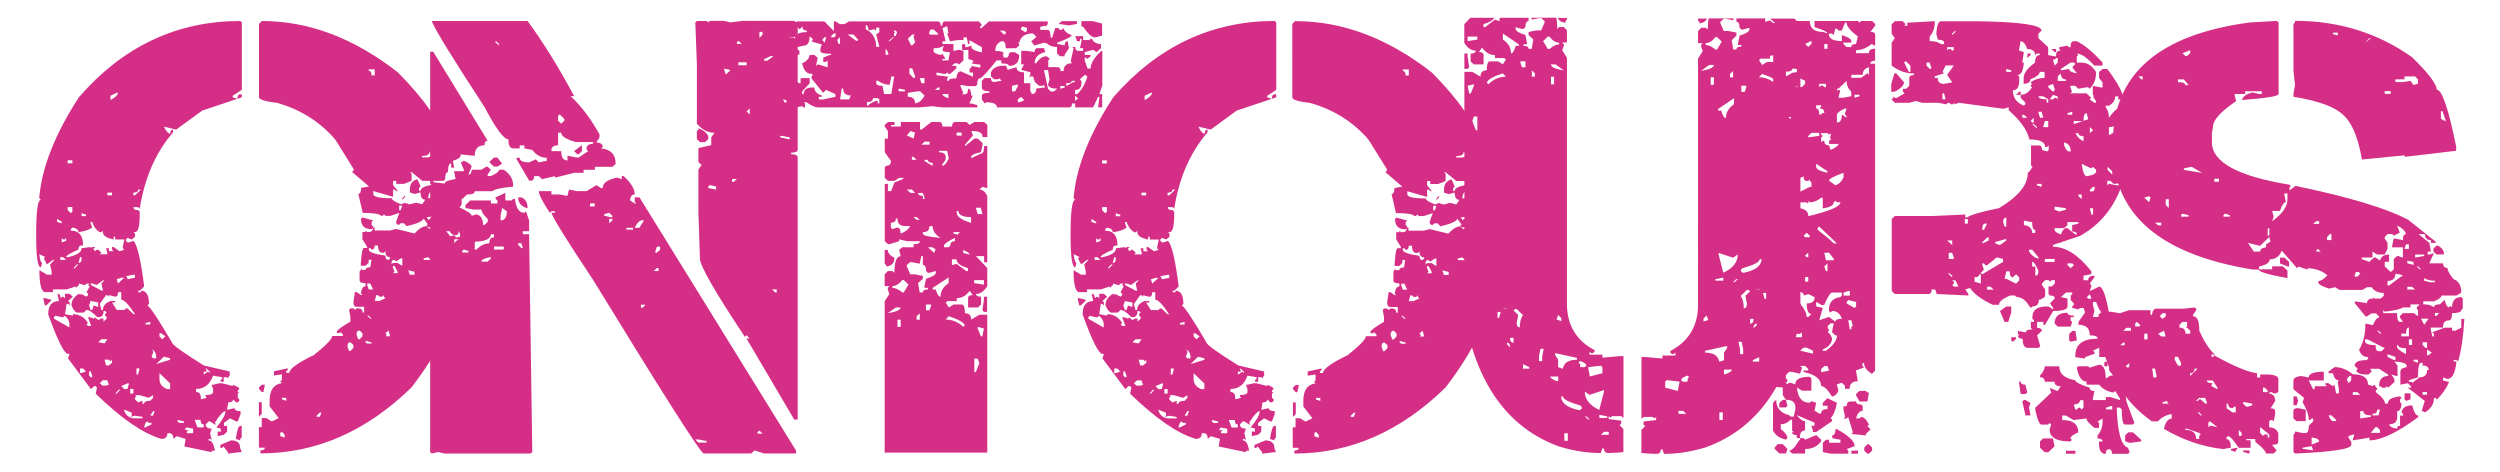 <?xml version="1.0" encoding="UTF-8"?>
<svg id="Calque_1" data-name="Calque 1" xmlns="http://www.w3.org/2000/svg" viewBox="0 0 291.81 55.04">
  <defs>
    <style>
      .cls-1 {
        fill: #d52e86;
      }
    </style>
  </defs>
  <path class="cls-1" d="M28.05,2.45l.18,.18v7.85l-1.07,.7v.18l.55,.18c0-.35,.11-.53,.33-.53h.18v.35l-4.62,1.55-3.04,2.22-1.43-.35c.24,.52,.49,.8,.74,.84,0-.33,.11-.49,.33-.49v.32c-2.03,2.34-3.32,5.32-3.89,8.91l-.18-.18h-.55c0,.24,.18,.35,.55,.35l.18,.18v.35c0,1.36-.18,2.04-.55,2.04h-.18l.18,.18v.35l-.37,.32-.51-.18-.18,.18v.17l.18,.17h.19l.51-.17c.44,.42,.86,2.2,1.25,5.32l-.51,.49h-.18v.18h.33v-.18c.61,0,.92,.52,.92,1.55l-.19,.18c.27,.07,1.22,1.5,2.86,4.29,0,.26,1.24,1.16,3.74,2.71l3.01,.7v.49l-.18,.18v.17l-.15-.17h-.37v.53h-.36v-.18l.18-.18v-.17l-1.06-.18c-.37,1.03-1.03,1.55-1.98,1.55v.36c.37,0,.55,.22,.55,.67v.18l.7-.18-.15-.18v-.14c.59,0,.88-.12,.88-.35v-.36l-.18-.49h.18l.7-.17h.37l1.25,.32v-.14c.49,.17,.74,.33,.74,.49l-.18,.18v.18h.18l-.18,.17v.49l.18,.18v.18l-.18,.18h-.18l-.37-.35c0,.24-.18,.35-.55,.35l-.15,.84h.15l.73-.17c0,.23,.23,.35,.7,.35v.35l-.33,.85h-.18l-.73-.36-.7,.53v.36h.37v.67l-.37,.35-.73,.17v-.53h.37v-.35l-.52-.14c.71-.85,1.06-1.48,1.06-1.9-.27,0-.69,.46-1.25,1.37l.18,.18h-.18l-.55-.35h-.18l-.33,.35c0,.33,.23,.49,.7,.49l-.18,.53,.18,.85-.18-.18h-.18v.18c.36,0,.61,.4,.73,1.2h-.37v.17l-3.19-.67,.15-.88-1.06-.32-.37,.32c0-.45-.17-.67-.51-.67h-.19c0,.44-.23,.67-.7,.67-2.15-.63-4.71-2.4-7.67-5.28l.15-.7-.15-.18h-.19l-.36,.35-2.68-3.59,.19-.53h-.19c-.44,0-1.21-1.54-2.31-4.61,0-1.03,.41-1.55,1.25-1.55l-.18-.85c.24,0,.37,.17,.37,.53l.18-.18h.15l.18,.18v-.53h.55l.37,.35-.55,.49,.19,.17v.35l-.19-.18h-.18l-.18,1.2,.92,.17v-.17c.73,0,1.32,.34,1.76,1.02l-.18,.17,.18,.18h.37l-.37-1.02h.19l.55,.18v-.18l.52,.35,.18-.18h.37v.35l.37-.35v-.18l-.18-.18v-.17l.18-.18-.18-.18h-.18c0,.47-.18,.71-.55,.71h-.19c-.54-.56-.95-.84-1.25-.84l-.33,.32h-.73c-.25-.04-.48-.33-.7-.84,0-.56,.29-1.02,.88-1.37l.18,.17v-.17l.7,.35,.18-.18v-.17l-.18-.17,.37-.67-.19-.18,.19-.17h-.37l-.15,.17h-.18l-.55-.17v.17l-.37,.35v-.18l-1.06,.35h-1.61v.32h-.88c-.47,0-.7-.86-.7-2.57l.88,.53h.55v-.35l-.18-.85,.51-.53h-.18l-.7,.53-.37-.71,.18-.14-.7-.35c.07,.68,.18,1.02,.33,1.02l-.15,.53c-.37,0-.55-1.26-.55-3.77,0-2.75,.18-4.12,.55-4.12l-.18-.18v-.17c.32-3.5,1.86-7.37,4.62-11.62C14.35,5.42,20.64,2.45,28.05,2.45ZM5.05,34.8h.18l.73,.17v.14l-.55,.53h-.18l-.18-.84Zm1.43,2.04l-.18,.18v.18l1.8,1.02v-.35c0-.4-.19-.74-.55-1.02l-.18,.18h-.15l-.74-.18Zm.18-11.3v.35l.55,.18v-.18l-.55-.35Zm.37,4.47v.32h.69l-.37-.32h-.33Zm.18-2.25v.53l.51-.17v-.35l-.18,.18h-.18l-.15-.18Zm3.37-1.87v.18l.18,.49c-.39,.28-.93,.46-1.61,.53,0-.28-.23-.46-.7-.53l-.18,.18v.18c.95,0,1.43,.57,1.43,1.73h-.18c-.25,0-.37,.16-.37,.49-.95,.4-1.43,.69-1.43,.88h.18c1.08-.23,1.62-.58,1.62-1.05l1.06-.14v.14l.18-.14h.37l-.19,.14v.18l.19,.17,.15-.17h.19l.37,.35-.19,.18h.88v-.18l-.15-.53h.33v.35h.55l-.18-.17v-.32h.18l.7,.49,.55-.17-.18-.18v-.14l.18-.88h-1.06v-.32h-.19v.32c-.83-.17-1.25-.45-1.25-.85v-.18l-.18,.18h-.19c-.42-.26-.71-.66-.88-1.2h-.18Zm-2.68-7.18v.35h.55v-.35h-.55Zm0,5.46v.35l.37,.36,.18-.18v-.53h-.55Zm.74,7.05v.17l.51-.53h-.18l-.33,.36Zm.7-1.2l-.18,.67c.24,0,.37-.17,.37-.53v-.14h-.18Zm0,12.99v.53h.18l.51-.18-.33-.35h-.37Zm.18-18.13v.35h.51v-.18l-.51-.17Zm1.06,10.24l-.18,.53,.18,.53h.18l.18-.53,.52,.18v-.53l-.88-.17Zm-.18,8.23v.49l.18,.18h.18v-.18l-.18-.49h-.18Zm.88-10.1l-.51-.17h-.18v.17l1.25,.67h.18l-.18-.84,.36-.35h-.18l-.73,.53Zm.19,6.69l.73,.14,.33-.49h-.69l-.37,.35Zm2.31-5.84c0,.35-.11,.53-.33,.53l-.73-.18v.18l-.19-.18h-.15l-.73,1.02,.19,.71h.18c0-.47,.29-.82,.88-1.05h.55v.17h-.37l.55,.88h.88l.19-.18h.18l.7,.67h.18c-.73-1.12-1.27-1.69-1.61-1.69v-.88h-.37Zm-2.13,10.63l.37,.32,.18-.14v.14l.51-.14-.19-.53h-.51l-.37,.35Zm.55-2.75l.18,.67h.33l.37-.32v-.35l-.18,.18-.18-.18h-.51Zm.33-19.5v.32h.55v-.32h-.55Zm.37-11.3v.49c.51-.26,.81-.54,.88-.85h-.14l-.73,.35Zm.55,34.75h.18l.33-.35v-.18l-.51,.53Zm.18-13.34l.14,.5,.73-.67h-.36l-.51,.17Zm.51,12.47l.36,.35h.37l.19-.66h-.19l-.73,.32Zm.36,2.74v.18c.25,.57,.66,.85,1.25,.85h.88v-.17l-.88-.14-.55,.14,.18-.14v-.35l-.88-.36Zm.19-15.56l.18,.18v.17l.88-.17v-.35h-.18l-.88,.17Zm.51,13.16v.53h.37v-.53h-.37Zm.92-23.27c0,.24-.18,.35-.55,.35v.32h.18l.7-.67h-.33Zm-.37,23.98l.18,.14-.18,.18v.18l.37,.35,.51-.18v.35h.18c0-.23,.25-.35,.73-.35l.33-.35v-.31l-.51,.31-1.07-.31h-.55Zm.18-3.1v.71h.18l.18-.71h-.37Zm1.06,6.34l-.19,.53h.19l.7-.35v-.18h-.33l-.19-.17-.18,.17Zm0-11.65v.17h.55v-.31l-.55,.14Zm.88,10.28l-.33,.53h.33l.18-.53h-.18Zm-.18-7.18l.18,.18v.17l-.18,.49,.18,.18h.37c0-.58-.19-.93-.55-1.02Zm1.43,.84l-.88,.85,1.61-.5v-.18l-.74-.18Zm-.51-2.74v.35l.33,.35,.37-.35-.51-.35h-.18Zm0,4.65v.66c0,.57,.29,.96,.88,1.2h.37v-.66l-1.25-1.2Zm2.12,5.46v.18l.19,.17h.55v-.17l-.74-.18Zm1.07,.88l-.18,.14v.17h.37l-.18,.18v.18h.73v-.53l-.73-.14Zm.92-.88l.33,.88h.73v-.35c-.25,0-.37-.18-.37-.53h-.7Zm1.24-5.99l.15,.18v.17h-.33v.35l.52-.35,.18,.18v-.18l-.37-.35h-.15Zm3.01,8.38c.71,0,1.06,.3,1.06,.88l.18,.49h-.18l-1.43,.18v-.18l-.52-.67-.18,.18h-.18v-.35l1.25-.53Zm1.06-1.69h.18v1.37l-.18,.14v.18l-.51-.18c.15-1.01,.32-1.51,.51-1.51ZM30.55,2.45c5.48,0,10.77,2,15.88,5.99,3.18,3.22,5.02,5.9,5.54,8.06l-.36,.49v.35l.36,.35v-1.05c.32,0,.67,.98,1.06,2.92h-.37v-.49c-.25,0-.37,.34-.37,1.02-.22,0-.33,.28-.33,.84l-.18,.18h-2.49l-1.25-1.02h-.18l.18,.18v.84l-.88,.35h-.91v-.35h-.37v.49l.55,.7h-.18l-.19-.18h-.18v.85l-2.31-.67v.35c0,.33,.72,.49,2.16,.49,0,.19,.36,.42,1.06,.7l.51-.18,.19,.18v-.18l.18,.18h.18l.7-.18,.73,.18,.36-.53c-.37,0-.55-.29-.55-.85l-.7,.18-.55-.18v-.35c0-.63,.29-1.03,.88-1.2l.37,.85-.18,.17v.35h.18c0-.31,.41-.54,1.25-.7l.18,.18v.53c-.32,0-.5,.28-.55,.84h.37v-.35c.37,0,.55-.22,.55-.67l.15-.18v-.17h-.33v-.18h.33l.18,.18h.18l1.8-.85,.36,.53-.18,.49c.34,0,.51,.63,.51,1.9l-.51,.84-.18-.18h-.37c0,.31-.3,.48-.88,.53l-.18,.18v.32l1.25-.5-.18,.18v.32h.88l.37,.35-.18,.18v.18l.37,.32-.18,.18,.18,.88-.18,1.02c-.25,0-.37-.24-.37-.7h-.7v.7l-.18,.84-.7-.18-.55,.18,.18,.53,.7-.35v.35h.55l.18-.18h.18v.18l-.18,.5h.88c0,4.55-2.02,9.46-6.05,14.71-5.26,5.14-11.14,7.71-17.64,7.71v-.35c.34,0,.51-.11,.51-.32h-.69v-2.39h.33v-1.06h.55l.55,.36h.15l.73-.36-1.06-1.37v-.67c0-1.22,.48-1.9,1.43-2.04l-.19-.18,.19-.18v-.67l-.92,.14v-.49l1.61-.35v.18l-.18,.17v.18h.37c0-.47,.95-1.16,2.86-2.08,1.42-1.13,2.13-1.87,2.13-2.22h1.25v-.17l-.19-.18v-.14l-.18,.14h-.33v-.14c0-.18,.53-.58,1.58-1.19v-.53l-.15-.84,.15-.18h.36l.18,.18,.18-.18h.18c.34,0,.52,.17,.52,.49h.18v-.67h-.88c-.25,0-.37-.18-.37-.53l.18-1.2h.18l.51,.35h.19l-.19-.17c.07-.56,.25-.85,.55-.85v-.35c-.46,0-.7-.12-.7-.35v-1.02l.15-.18v-.14l.19,.14h.36c0-.21,.18-.31,.55-.31l.14-.88h-.33v.35l-.37,.35h-.55v-.17c.07-1.27,.19-1.9,.37-1.9h.37v-.14l-.55-.88v-.85h.36v-.18l.18,.18h.18c.34,0,.51-.17,.51-.53h.19v.35h1.8l.7-.18,2.16,.53c.51-.56,.98-.85,1.4-.85l.37,.32h.18v-.18c-.37,0-.55-.1-.55-.32h.18l-.51-.7c-.12,.3-.78,.6-1.98,.88l-.33-.35h-.36l-.18,.18h-.18l-.18-.18v-.18l.37-1.02-1.06,.35h-.55l-.18-.18-.18,.18h-.14c-.17-.23-.89-.35-2.16-.35l-.52-2.22c.22,0,.33-.24,.33-.7l.92-.17-1.98-1.69,.18-.17v-.18l-2.13-3.42c-1.76-2.06-4.02-3.5-6.79-4.29-1.42-.17-2.12-.39-2.12-.67V2.8l.33-.35Zm0,42.46h.37l-.18,.85h-.18l-.33-.36v-.17l.33-.32Zm-.33,2.04h.33v1.37l-.33,.32v-1.69Zm2.68,3.42l-.19,.18v.35l.51,.18v-.35l-.33-.35Zm0-3.95v.18l.51,.18v-.35h-.51Zm4.07,2.08v.14h.37l.18-.49h-.18l-.37,.35Zm3.59-8.06l.18,.53h.15l.36-.35v-.35l-.36-.32c-.22,0-.33,.16-.33,.49Zm1.06-1.37l.18,.53h.18l.33-.35v-.35l-.33-.32c-.24,0-.37,.17-.37,.49Zm.7-13.69l1.24,.35-.18,.18v.35l.18,.17v.14l-.18,.18c-.83,0-1.25-.4-1.25-1.2l.19-.18Zm.36,14.4v.18l.18,.14h.51v-.14l-.7-.18Zm.18-6.69v.17l.18,.53h.51l-.33-.7h-.37Zm0,3.76l.37,.35h.14l-.33-.35h-.18Zm.18-28.76v.18c.22,0,.33,.18,.33,.53h.37v-.71h-.7Zm.7,20.56c0,.33-.12,.49-.37,.49l-.14-.18h-.18v.18c0,.28,.65,.52,1.94,.7,0,.33,.12,.5,.36,.5l.18-.18v-.14c-.37,0-.55-.23-.55-.7l-.18,.18h-.18c-.32,0-.49-.28-.51-.84h-.37Zm.18,5.81l-.18,.67h.55l.7-.32-.18-.18v-.18l-.18,.18h-.33l-.18-.18h-.18Zm1.06,4.44l.18,.18-.18,.17h.55l-.18-.67-.36,.32Zm1.25-8.38l-.19-.18h-.18l-.15,.18v.35l.15-.18h.55l.55,.35v-.88h-.18l-.55,.36Zm-.37,.52v.18l.18,.49-.18,.17h.55v-.17l-.37-.67h-.18Zm.73-7.04v.53h.18l.18-.53h-.37Zm.69-1.19v.18l-.33,.35v-.18l.33-.35Zm.37,8.73l.18,.53h.55v-.35l-.73-.18Zm2.5-13.84c0,.33-.29,.5-.88,.5v.17h.7l1.06-.35v-.32h-.33l-.18,.14h-.18l-.18-.14Zm-.7,12.46v.18h.88l-.37-.32-.51,.14Zm.33-4.79l.18,.18v.17l.19-.17h.73c.22,0,.33,.23,.33,.7l.18,.17h.18l.18-.17-.18-1.02h-.88l-.92,.14Zm2.35,1.2l-.18,.88,.51,.17,.55-.17,.18,.17v.14l.51-.14v-.71h-.15c0,.35-.12,.53-.36,.53-.49,0-.74-.3-.74-.88h-.33Zm.52,4.96l-.19,.53h.55v-.53h-.37Z"/>
  <path class="cls-1" d="M50.2,6.04h.37l6.35,10.39c-.25,0-.37,.18-.37,.53-.76,0-1.14,.41-1.14,1.23l-1.65-.17v.17c0,.28-.69,.59-2.05,.91l-.37,.35h-.22l-.73-.88h-.18V6.04Zm3.93,12.71c.56,.24,.87,.47,.92,.7l-.37,.92c.25,0,.37-.19,.37-.56h1.14l.55-.35h.18l.37,.35-.37,.56v.18h.37c.63-.26,.95-.51,.95-.74h.55c.74,.49,1.1,1.09,1.1,1.8v.18c-1.37,.12-2.18,.29-2.42,.53h-2.05c0,.26-.31,.39-.92,.39l-.55,.53-.95-.18h-.55l-1.32,.71h-.55l-.37-.35v-1.62l.18-.18-.18-.18v-.88h.18l.37,.35-.18,.18v.17l1.32,.17c0-.23,.43-.41,1.28-.53l-.18-.92h1.14v-.18l-.37-.88h.18l.18-.18Zm4.84,4.65h.74l.18-.18h.22c.12,1.08,.49,1.62,1.1,1.62l.18-.18,.37,1.06v1.27h-.74v.35h.74l.37,25.42-.19,.18h-10.05l-.77-.18-.73,.18-.18-.18V25.54c.29-.73,.79-1.09,1.51-1.09,.58,0,1.01-.12,1.28-.35h.37c1.13,.49,1.69,.86,1.69,1.09l.55-.17c.52,.12,.77,.53,.77,1.23h.18l.37-.35v-.35c-.49-.45-.73-.81-.73-1.09h-.95l-.92-.18v-.35l.55-.53h2.42v.35h.77v-.35l-.22-.18v-.18l1.14-.53v.88ZM50.39,2.45h11.19c1.86,2.54,3.67,5.46,5.43,8.77h-.41c1.22,1.13,2.35,2.62,3.38,4.47v.35l-.37,.57c.49,.05,.74,.22,.74,.53l-.18,.18c1.13,.12,1.69,.72,1.69,1.8l-.37,.35h-2.05v.35h-1.32v.35h-1.1l-2.24,.57v-.18l-1.51,.35-.37-.35h-.55c0,.35-.14,.53-.4,.53h-.18l-1.47-2.5v-.17h.36c0,.35,.37,.53,1.11,.53l.77-.35,.36,.35,.92-.18v-.35c-.66,0-1.22-.3-1.69-.92l-.92-.18v-.35h-.55v.35h-.77c-.36,0-.55-.35-.55-1.06-.54,0-1.47-1.26-2.79-3.77-3.74-5.73-5.8-9.07-6.16-10.04Zm1.69,24.54c.49,.52,.73,.98,.73,1.4h.18c.46-.47,.84-.7,1.14-.7v-.35c-.37,0-.55-.12-.55-.35h-1.5Zm0,5.7v.39l.37,.35h.19l-.19-.18v-.17l.19-.21v-.17h-.55Zm2.05-3.56l-.18,.17v.18h.73v-.18l-.55-.17Zm3.16-1.79c0,.54-.62,.83-1.87,.88v.92h.18c.49-.49,.99-.74,1.51-.74,0-.47,.19-.7,.55-.7v-.35h-.37Zm-1.1,3.2h.73l.37-.35v-.18c-.74,.12-1.1,.3-1.1,.53Zm1.47-12.14h.4l.55,.7-.55,.35h-.4l-.55-.53,.55-.53Zm0,10.38v.35h1.14v-.35h-1.14Zm.18-24.01v.18l.4,.35v-.18l-.4-.35Zm.77,19.5l-.18,.92v.53h.18c.37-.12,.55-.47,.55-1.06l-.55-.39Zm1.87-1.23h.37c.49,.19,.73,.6,.73,1.23h-.18c-.61-.24-.92-.65-.92-1.23Zm0,5.35v.18l.37,.39h.18l-.18-.57h-.37Zm12.11-7.85h.18c.88,.79,1.32,1.52,1.32,2.15-.32,0-.51,.23-.55,.71l.55,.35h.18l-.18-.18v-.53h.55l18.27,29.54v.35h-3.71l-1.14-.35-.37,.35h-5.58c-.59-.44-4.88-7.19-12.87-20.24-3.03-4.55-4.66-7.17-4.88-7.85h.41v-.18h-.41l-.18,.18c-.86-1.29-1.29-2.14-1.29-2.53h1.47v.39h.95l.92,.17,.19-.74,.95,.18h1.1l1.14-.7,.55,.35h.18c0-.58,.56-1,1.69-1.23l.55,.18v-.35Zm-7.45-5.04v1.44c-.51,.05-.77,.22-.77,.53v.17h1.14c0,.73,.24,1.09,.73,1.09v-.56l.96,.21h.36l1.1-.74-.19-.17v-.18c0-.3,.26-.48,.77-.53v-.18h-2.05c-1.13-.33-1.69-.69-1.69-1.09h-.36Zm.18-2.15l-.18,.18v.56l.36,.35,.37-.35v-.21l-.55-.53Zm2.6,3.59v.7l-.37,.36h-.18l-.36-.36,.92-.7Zm.95,6.8v.35h.55v-.35h-.55Zm1.65,1.27v.17l.77,.18h.18v-.18l-.37-.35-.59,.18Zm.59,.53v.53l.37-.35v-.17h-.37Zm2.01,1.05v.21h.77v-.21h-.77Zm.96,0h.55l.55-.88h-.19c-.32,0-.62,.29-.91,.88Zm.73,8.98v.35h.18l.37-.35h-.55Zm1.5-3.94h.55v-.35h-.18l-.37,.35Zm.37-2.85l-.18,.53v.18h.18l.37-.35v-.35h-.37Zm5.8-26.34l.18,.18,.18-.18h1.69l.73,.18,1.32-.18h6.13l.4,.35v1.27h-.95v.35c.64,0,.95,.12,.95,.35v12.71c0,.23-.26,.35-.77,.35v.18c.51,0,.77,.13,.77,.39v30.59h-.4l-5.58-9.47h.37l-.37-.39-.18,.21c-3.5-5.26-5.25-8.31-5.25-9.15l-.18-5.35v-5.04l.37-.53-.37-.35v-1.62l1.5-.35v-.91l.37-.53c-.76,0-1.44-.35-2.05-1.06V7.45l-.18-4.82,.18-.18h1.14Zm-1.32,48.87l.37,.35h.95v-.18l-.95-.18h-.37Zm.37-36.33c.51,.16,.89,.46,1.14,.88v.38l-.37,.35h-.59l-.37-.35v-.92l.18-.17v-.18Zm1.32,6.62l-.18,.18v.17l.92,.18v-.35l-.73-.18Zm1.69-13.59v.17l.18,.53,.55-.53-.73-.17Zm.92,12.88v.35h.18l.37-.35h-.55Zm.73-16.12l-.18,.18v.17h.58l-.4-.35Zm0,2.5v.35h.95v-.35h-.95Zm.95,5.74l.37,.35v-.7l-.37,.35Zm1.5,37.25l-.22,.18v.18h.59l-.36-.35Zm0-46.54v.7l.36-.35v-.35h-.36Zm.55,3.2v.17h.37l.73-.53h-.37l-.73,.35Zm.92,26.86l.37,.35h.18v-.35h-.55Zm.37-22.57v.18h.4c0,.38,.12,.56,.37,.56h.55v-.21l-1.14-.53h-.18Zm.59,4.65v.17l.92,.21h.18v-.21l-.92-.17h-.18Z"/>
  <path class="cls-1" d="M125.12,4.03c0,.24-.58,.55-1.73,.95v.14l.88,.18c0-.33,.12-.49,.36-.49l.14,.81-.51,.78v.17h-.51l-.37-.32v-.77c-.54,0-.95-.16-1.25-.49v.14l-.14-.14h-.15l-1.1,.32-.37-.49,.55-.46v-.14l-.37-.32c-.88,0-1.41,.36-1.58,1.09h-.18l.18,.14v.18l-.37,.32h-1.21c0-.54-.12-.81-.36-.81h-.15c-.47,.19-.7,.56-.7,1.13,.66,0,.99,.11,.99,.32h-.14l.14,.46h.22c.25,0,.37-.15,.37-.46l.15-.17h.55l.51,.32c0,.84-.4,1.27-1.21,1.27,0-.19-.29-.29-.88-.29v-.35h-.55c-1.1,1.38-1.75,2.08-1.94,2.08-.22,0-.33,.26-.33,.78l-.19,.14h-.88l-.88-.14v.14l.33,.81-.18,.14h.37c.25,0,.37-.21,.37-.64,.24,0,.37,.27,.37,.81h.18l-.4,.91h.22l.7,.18v.28h-4.07l-1.21-.14-1.58,.14h-11.63c-.42,0-.9-.2-1.43-.6h-.33l.15,.14v.46h-.15l-.18-.14-.85,.14h-2.27l-1.1-.91v-.77l.37-.5,.15,.14h.59l-.41-.92h-.33v-.95h.73l.29,.63v.18h.18l.37-.32v-.18c-.32,0-.67-.32-1.06-.95l.22-.95c.78,.12,1.17,.28,1.17,.49v.78c.34,0,.51,.27,.51,.81l1.1,.6h.15v-.6h1.06v.6l-.88,.95v.32h.18c0-.52,.35-.78,1.06-.78h.18c0,.42,.29,.74,.88,.95v.14h-.36v.31h.51l1.43-.31v-.32l-1.1-.49-.33,.35-1.39-1.73,.18-.49h-.18c-.54,0-.89-.41-1.06-1.23,.53-.23,.83-.56,.88-.98h.55l.37,.32v.14l-.19,.81,.19-.14h.15l1.03,.32v-.81l-.19,.18h-.33v-.49l.74-.32h.18v-.14c-.83,0-1.25-.1-1.25-.32v-.32l.18-.49h-.18l-1.07-.32,.18-.14v-.14l-.37-.31c0,.73-.23,1.09-.7,1.09l-.84,.18-.18-1.26-.18,.14h-1.25c0,.64-.12,.95-.37,.95h-1.06v-.95c0-.19,.35-.34,1.06-.45,0-.75,.12-1.13,.37-1.13h1.25v.32h.18c0-.42,.11-.63,.33-.63h3.12l1.1,1.13v-1.13h.19l.51,.32h.55l.51-.32h10.38c.22,0,.33,.17,.33,.49h.18c0-.33,.12-.49,.36-.49h3.89l.33,.32v.18l-.18,.14v.14h.18l.88-.78h6.86v.32l-.33,.32v-.14l-.55,.14v.35h.88c.22,0,.33,.31,.33,.91h.18l.36-1.12h.37l.19,.21h.18l.18-.21c.2,.4,.52,.67,.99,.81Zm-35-1.27l-.18,.18h-.15l-.37-.32,.18-.18h.18l.33,.32Zm1.4,8.38h-.15v.14c.1,.63,.27,.95,.51,.95h.18v-.63l-.55-.46Zm1.8-4.75h-.92l-.33-.32,1.06-.28,.18,.14v.46Zm.85-2.82c-.35,0-.51-.16-.51-.49l-.33,.35-.18-.21h-.33v.81h.18c.25-.19,.63-.28,1.18-.28v-.18Zm2.27,.77h-.18l-.29,.32,.29,.32,.18-.64Zm1.1-.45h-.19l-.33,.32v.14h.33l.19-.14v-.32Zm.51,.45l-.33,.32,.15,.46h.18v-.78Zm1.25,6.8c-.59,0-.88-.27-.88-.81h-.18l-.18,1.27h1.06l.18-.46Zm.33-7.11h-.7l1.06,.77,.19-.14-.55-.63Zm3.01-.81h-.37v.35l-.18-.14h-.18l-.52,.14v-.14l-.18-.49h-.15v.49c.81,.38,1.21,1.06,1.21,2.04h.37l-.37-1.44,.37-.28v-.53Zm0,8.38l-.19-.14h-.55c0,.3-.23,.46-.7,.46v.46c.54-.42,.96-.63,1.25-.63v.32h.19v-.46Zm1.72-2.67h-.33l-.18,.95h-.14c-.39,0-.81-.16-1.25-.46h-.18v.28c0,.21,.24,.32,.73,.32l.18,.95h.85l.33-2.04Zm-1.1,43.9v-17.67l.55-.84-.18-.53v-.18l.18-.21h-.55v-1.37l.37-.39h.55l.22,.21c0-1.29,.24-1.94,.73-1.94l-.18-.74,.37-.31h1.32v-.36c.49,0,.74-.12,.74-.35h-1.5l-.92-.21v.21l-1.14,.35h-.18l-.37-.35v-6.69h.37v.85h.37l.4-1.02,.92-.36,.18-.17h-.55l-.55,.35h-.77l-.37-.35v-1.23l.18-.18c.37,0,.55-.19,.55-.56l-.73-1.02v-1.59h.37v-.88l-.37-.53v-.18l.37-.35h.77v.35h-.4v.18h1.14v-.53h2.24v.88h.19l1.13-.88h.92c.25,0,.37,.18,.37,.53h1.13c0-.35,.12-.53,.37-.53h1.32l.37,.35,.55-.35h1.14l.37,.35v1.41h-.55c0-.47-.38-.7-1.14-.7h-.18l.18,.52-.92,1.06v.18l1.1-.88h.4l.55,.53v.17l-.18,.88c-.76,.16-1.14,.34-1.14,.53v.17l1.14-.53c.24,0,.36-.29,.36-.88h.37v4.93l-.55-.18-.37,.32c.37,0,.67,.25,.92,.74v7.75h-.37v-.71h-.95l1.32,1.38v2.11c-.37,.61-.81,.92-1.32,.92,0,.21,.2,.32,.59,.32v.91l-.37,.35h-1.14v-1.09c0-.24,.19-.36,.55-.36l-.37-.49c-.42,.57-.92,.85-1.5,.85v.35h-1.1l-.19,.18,.37,.56,.55-.35h.95c.24,0,.37,.34,.37,1.02,.49,0,.73,.25,.73,.74l.96-.56h.92v16.09h-11.96Zm.18-21.9l-.18-.14v-1.62h.37c0,.36,.25,.66,.77,.92,0,.61-.32,.95-.95,1.02v-.18Zm.07-25.14h-.15v.6h.33v-.14l-.18-.46Zm1.61,30.1h-.55l-.96,.67c1-.16,1.51-.39,1.51-.67Zm-.77-31.54h-.14l-.51,.46h.14l.51-.46Zm1.91,22.04h-.59c-.61,0-.92-.29-.92-.88h-.18c0,.33-.2,.49-.59,.49v.56l.18,.18,.59-.18c.24,0,.37,.23,.37,.7,.51-.16,.89-.46,1.14-.88Zm-.95,7.74h.18l.55-.91-.55-.53h-.18c-.37,.47-.75,.7-1.14,.7v.21c.34,0,.72,.18,1.14,.53Zm-.59-30.38l-.18-.18h-.19v.18h.19l-.19,.14v.32h.19l.18-.46Zm.41,34.4v-.84h-.37v.84h.37Zm.51-27.67l-.74-.14v.32h.74v-.17Zm.99,5.7l.18-.71-.55-.17-.4,.52,.77,.35Zm-.37,6.33h.55l-.37-.39h-.59l.4,.39Zm1.46,11.62c0-.23,.2-.35,.59-.35v-.18h-.4v-.21l.18-.85c.76-.23,1.14-.47,1.14-.7v-.21l-.73,.21h-.19l-.22-.21c0-.47-.12-.71-.37-.71v-1.02h-.18l-.19,.88-.92-.18h-.18l-.4,.32v.18l.4,.92h.55l.91,.18v.35l-.55,.49,.19,1.09h.36Zm-.91-30.1h-.33l-.51,.49,.37,.77h.14l.33-.32-.18-.77,.18-.18Zm.59,6.62h-.19l-1.25,.18v.46c.56,0,.85,.26,.85,.77,.47-.05,.83-.35,1.1-.91l-.51-.49Zm-.92-2.67h-.33v.63l.48,.49h.18v-.18l-.33-.95Zm.51,10.67l-.37-.35h-.18v.35h.55Zm0,7.01h.37l-.37-.32h-.37l.37,.32Zm.37,11.65v-.74l-.37,.35v.39h.37Zm.55-14.08v-.18l-.19-.53h-.55c0,.23,.19,.35,.55,.35v.35h.19Zm0-14.12h-.51v.14l.15,.46h.36v-.6Zm.59,7.78v-.35h-.59l-.36,.35h.95Zm1.28,10.88c-.61-.38-.92-.83-.92-1.37h-.37c0,.47-.26,.7-.77,.7v.18c0,.21,.69,.37,2.06,.49Zm-.92-8.41v-.35c-.37,0-.55-.12-.55-.35h-.4v.14l.95,.56Zm-.37,16.86l.18-.49v-.18h-.59v.67h.41Zm.55-6.69l.18-.49h-.18l-.18-.18h-.55l.74,.67Zm-.07-26.08h-.37l-.18,.46,.18,.14h.88v-.14l-.51-.46Zm.26,30.35c.17,.56,.36,.84,.55,.84,0-.63,.32-1.16,.95-1.59v-.67l-1.87,1.23v.18h.37Zm1.65-27.71c-.59,0-.88-.1-.88-.28l.18-.49c-.27,.21-.67,.32-1.21,.32v.32c0,.19,.28,.34,.85,.46l.18-.14,.36,.6h-.36v.17h.7l.18-.95Zm-1.21,4.12h-.18l-.37,.28h.55v-.28Zm3.49-5.53v.46h-.15l-.18-.78h-.37v.32h-.69l-.88,.14-.33-.91h.15l-.15-.81h-.19l-.18,.14h-.18l.36,1.58h-.36v.32h1.28v.81l.66-.14,.51,.14v1.09l-.51,.49-.18-.14h-.33l-.37,.29h.55v.32l-.73,.63h-.18l-.15-.17-.19,.17h-.18l-.88-.17v.32l1.4,.18-.15,.18v.32h.15c0-.21,.3-.32,.92-.32,.05-.54,.22-.81,.52-.81l1.43,.63v-.49h-.4v-.46l.22-.14v-.17l.88,.17h.15v-.32l-1.03-.14,.18-.17v-.18l-.55-.17v-1.06h-.73v-.67h.37v.35h.18l.55-.18v.18c0,.23,.4,.44,1.21,.6v-.6l-1.43-.81Zm-2.42,13.8l-.18-.88h-.95v.18c.51,0,.77,.17,.77,.53v.35l-.4,.53v.18c.27-.05,.52-.34,.77-.88Zm-.04-7.5h-.7c0,.16,.23,.33,.7,.49v-.49Zm.04,17.88l.18-.18c0-.35,.18-.53,.55-.53v-.39c-.86,.42-1.28,.73-1.28,.92v.18h.55Zm1.69,9.29l.19-.18c-.15-.35-.77-.7-1.87-1.06l-.37,.39c.76,0,1.45,.28,2.05,.84Zm.37-6.51h.18v-.35c-.88-.24-1.32-.58-1.32-1.02h-.55v.67l.55-.14,1.14,.85Zm-.95-4.23v-.14l.22-.18h-.77v.18l.55,.14Zm.4-11.58v-.35h-.59v.35h.59Zm1.1,10.18v-.67c-.95,0-1.45-.24-1.5-.71h-.18v.18c0,.47,.56,.87,1.68,1.2Zm-.18,3.7c0-.16-.25-.34-.74-.53v.35l.74,.18Zm1.68,3.52v-.53h-1.14v.35l1.14,.18Zm-.95,10.21l.41-1.05-.18-.53h-.4v1.58h.18Zm.77-18.45l-.18-.74h-.59l.22,.74h.55Zm0,14.26l.18-.91-.73-.18v.18l.37,.91h.18Zm13.98-29.22l-.33,.95h.33v1.55h-.48l.15-1.05v-.17h-.15l-.58,1.23h-2.09v-.46h-.37c0,.31-.11,.46-.33,.46h-8.43c0-.4-.42-.6-1.25-.6l-.18,.14-.33-.46v-.46c0-.21,.29-.32,.88-.32v-.18c-.59,0-.88-.15-.88-.46v-.77l.33-.32h.73c0,.31,.12,.46,.37,.46l.88-.14-.18-.18v-.14l-.18,.14h-.52l-.37-.32v-.49c.22-.51,.73-.77,1.54-.77h.22l.19,.49,1.03-.32c0,.4,.29,.6,.88,.6v1.27h.73v.95l.15,.18v.14c.37,0,.55-.21,.55-.64l1.06-.14-.15-.18v-.14l-.18,.14h-.4l-.51-.46-.18-.63h-.52l.18-.18v-.32l-1.06-.28,.33-.63h-.33v-1.58h.69l.88,.14c0-.31,.11-.46,.33-.46h.77l.15,.46c-.83,.19-1.25,.62-1.25,1.3h.19c.34-.54,.74-.81,1.21-.81l.37,.29-.18,.17v.81h1.06c.25,0,.37,.15,.37,.46h.36c0-.61,.33-.92,.99-.92l-.14-.17v-.18l.32-1.41-.18-.14h.37c0,.3,.12,.46,.37,.46h.55v-.32h-.37l.18-.81v-.28h-.18v.28h-.33l-.22-.59h.92v.46h.69l.19-.14h.14c.2,.4,.55,.6,1.06,.6v.49l-.51,.46-.4-.28-.99,.28v.32h.69v.17l-.37,.29-.18-.14h-.14v.32l.33,.95h.37c0-.59,.4-1.27,1.21-2.04h.15v4.08Zm-13.8,26.37l-.18-.18,.18-1.23v-.35h.37v1.76h-.37Zm2.57-32.64l-.22-.18h-.48l.48,.46,.22-.14v-.14Zm1.39,6.13h-.18l-.51,.14v.63h.37l.33-.63v-.14Zm.37,1.41l-.37,.31v.32h.18l.51-.18v-.14l-.33-.31Zm.69-8.06l-.51-.14-.18,.14v.21l.51,.32,.18-.18v-.35Zm3.52,7.11c-.61,0-.97-.15-1.06-.45l.18-.63-.18-1.09h-.48l.48,2.18,.33,.32h.36l.37-.32Zm2.31-7.88v.32l-.92,.18-1.21-.18,.37-.32h1.76Zm-1.43,7.57h-.51v.32l.51-.14v-.18Zm1.21-.6h-.37c0,.19-.22,.28-.66,.28v.32l.84-.46h.19v-.14Zm1.43-.49l-.18-.18h-.14l-.55,.49,.18,.18v.28c0,.52-.24,.78-.73,.78v.49h.22c.51-.42,.92-1.11,1.21-2.04Zm-1.43,2.22v.6l.37-.28-.37-.32Zm3.16-7.01l-.84,.21c-.34,0-.81-.42-1.39-1.27h-.19v-.63h1.36l1.06,.28v1.41Z"/>
  <path class="cls-1" d="M148.79,2.45l.18,.18v7.85l-1.06,.7v.18l.55,.18c0-.35,.11-.53,.33-.53h.18v.35l-4.62,1.55-3.04,2.22-1.43-.35c.24,.52,.49,.8,.74,.84,0-.33,.11-.49,.33-.49v.32c-2.03,2.34-3.33,5.32-3.89,8.91l-.19-.18h-.55c0,.24,.18,.35,.55,.35l.19,.18v.35c0,1.36-.19,2.04-.55,2.04h-.18l.18,.18v.35l-.37,.32-.51-.18-.19,.18v.17l.19,.17h.18l.52-.17c.44,.42,.86,2.2,1.25,5.32l-.51,.49h-.19v.18h.33v-.18c.61,0,.92,.52,.92,1.55l-.18,.18c.26,.07,1.22,1.5,2.86,4.29,0,.26,1.25,1.16,3.74,2.71l3.01,.7v.49l-.18,.18v.17l-.15-.17h-.37v.53h-.37v-.18l.19-.18v-.17l-1.07-.18c-.36,1.03-1.02,1.55-1.98,1.55v.36c.37,0,.55,.22,.55,.67v.18l.69-.18-.14-.18v-.14c.59,0,.88-.12,.88-.35v-.36l-.18-.49h.18l.7-.17h.37l1.24,.32v-.14c.49,.17,.74,.33,.74,.49l-.19,.18v.18h.19l-.19,.17v.49l.19,.18v.18l-.19,.18h-.18l-.37-.35c0,.24-.18,.35-.55,.35l-.15,.84h.15l.73-.17c0,.23,.23,.35,.69,.35v.35l-.33,.85h-.18l-.73-.36-.7,.53v.36h.37v.67l-.37,.35-.73,.17v-.53h.37v-.35l-.51-.14c.71-.85,1.06-1.48,1.06-1.9-.27,0-.68,.46-1.25,1.37l.19,.18h-.19l-.55-.35h-.18l-.33,.35c0,.33,.23,.49,.7,.49l-.18,.53,.18,.85-.18-.18h-.18v.18c.37,0,.61,.4,.73,1.2h-.36v.17l-3.19-.67,.15-.88-1.06-.32-.37,.32c0-.45-.17-.67-.51-.67h-.18c0,.44-.23,.67-.7,.67-2.15-.63-4.7-2.4-7.67-5.28l.15-.7-.15-.18h-.19l-.36,.35-2.68-3.59,.18-.53h-.18c-.44,0-1.21-1.54-2.31-4.61,0-1.03,.41-1.55,1.24-1.55l-.18-.85c.25,0,.37,.17,.37,.53l.18-.18h.15l.18,.18v-.53h.55l.37,.35-.55,.49,.18,.17v.35l-.18-.18h-.19l-.18,1.2,.92,.17v-.17c.73,0,1.32,.34,1.76,1.02l-.18,.17,.18,.18h.37l-.37-1.02h.18l.55,.18v-.18l.51,.35,.18-.18h.37v.35l.37-.35v-.18l-.19-.18v-.17l.19-.18-.19-.18h-.18c0,.47-.18,.71-.55,.71h-.18c-.54-.56-.96-.84-1.25-.84l-.33,.32h-.74c-.24-.04-.48-.33-.69-.84,0-.56,.29-1.02,.88-1.37l.18,.17v-.17l.7,.35,.18-.18v-.17l-.18-.17,.36-.67-.18-.18,.18-.17h-.36l-.15,.17h-.18l-.55-.17v.17l-.37,.35v-.18l-1.06,.35h-1.61v.32h-.88c-.46,0-.69-.86-.69-2.57l.87,.53h.56v-.35l-.18-.85,.51-.53h-.18l-.7,.53-.36-.71,.19-.14-.69-.35c.07,.68,.18,1.02,.32,1.02l-.14,.53c-.37,0-.55-1.26-.55-3.77,0-2.75,.18-4.12,.55-4.12l-.18-.18v-.17c.32-3.5,1.85-7.37,4.62-11.62,5.18-5.94,11.48-8.91,18.89-8.91Zm-23,32.36h.19l.73,.17v.14l-.56,.53h-.18l-.19-.84Zm1.43,2.04l-.18,.18v.18l1.79,1.02v-.35c0-.4-.18-.74-.55-1.02l-.18,.18h-.15l-.74-.18Zm.18-11.3v.35l.55,.18v-.18l-.55-.35Zm.37,4.47v.32h.69l-.36-.32h-.33Zm.18-2.25v.53l.51-.17v-.35l-.18,.18h-.18l-.15-.18Zm3.37-1.87v.18l.18,.49c-.39,.28-.93,.46-1.61,.53,0-.28-.23-.46-.69-.53l-.19,.18v.18c.95,0,1.43,.57,1.43,1.73h-.19c-.24,0-.36,.16-.36,.49-.96,.4-1.43,.69-1.43,.88h.19c1.07-.23,1.61-.58,1.61-1.05l1.07-.14v.14l.18-.14h.37l-.19,.14v.18l.19,.17,.15-.17h.18l.37,.35-.19,.18h.88v-.18l-.14-.53h.33v.35h.55l-.18-.17v-.32h.18l.7,.49,.55-.17-.19-.18v-.14l.19-.88h-1.06v-.32h-.19v.32c-.83-.17-1.25-.45-1.25-.85v-.18l-.18,.18h-.19c-.41-.26-.71-.66-.88-1.2h-.18Zm-2.68-7.18v.35h.55v-.35h-.55Zm0,5.46v.35l.37,.36,.19-.18v-.53h-.55Zm.73,7.05v.17l.51-.53h-.19l-.33,.36Zm.69-1.2l-.18,.67c.24,0,.36-.17,.36-.53v-.14h-.18Zm0,12.99v.53h.18l.52-.18-.33-.35h-.37Zm.18-18.13v.35h.52v-.18l-.52-.17Zm1.07,10.24l-.19,.53,.19,.53h.18l.18-.53,.51,.18v-.53l-.88-.17Zm-.19,8.23v.49l.19,.18h.18v-.18l-.18-.49h-.19Zm.88-10.1l-.51-.17h-.18v.17l1.25,.67h.18l-.18-.84,.36-.35h-.18l-.73,.53Zm.18,6.69l.73,.14,.33-.49h-.69l-.37,.35Zm2.31-5.84c0,.35-.11,.53-.33,.53l-.74-.18v.18l-.19-.18h-.14l-.74,1.02,.19,.71h.18c0-.47,.29-.82,.88-1.05h.55v.17h-.37l.55,.88h.88l.18-.18h.19l.7,.67h.18c-.73-1.12-1.27-1.69-1.61-1.69v-.88h-.37Zm-2.13,10.63l.37,.32,.18-.14v.14l.51-.14-.19-.53h-.51l-.37,.35Zm.55-2.75l.19,.67h.33l.37-.32v-.35l-.18,.18-.18-.18h-.51Zm.33-19.5v.32h.55v-.32h-.55Zm.37-11.3v.49c.51-.26,.8-.54,.88-.85h-.15l-.73,.35Zm.55,34.75h.18l.33-.35v-.18l-.51,.53Zm.18-13.34l.15,.5,.74-.67h-.37l-.52,.17Zm.52,12.47l.37,.35h.37l.18-.66h-.18l-.73,.32Zm.37,2.74v.18c.24,.57,.66,.85,1.24,.85h.88v-.17l-.88-.14-.55,.14,.18-.14v-.35l-.87-.36Zm.18-15.56l.19,.18v.17l.88-.17v-.35h-.18l-.88,.17Zm.51,13.16v.53h.37v-.53h-.37Zm.92-23.27c0,.24-.18,.35-.55,.35v.32h.18l.7-.67h-.33Zm-.37,23.98l.19,.14-.19,.18v.18l.37,.35,.51-.18v.35h.19c0-.23,.24-.35,.73-.35l.33-.35v-.31l-.51,.31-1.06-.31h-.55Zm.19-3.1v.71h.18l.19-.71h-.37Zm1.06,6.34l-.18,.53h.18l.7-.35v-.18h-.33l-.18-.17-.19,.17Zm0-11.65v.17h.55v-.31l-.55,.14Zm.88,10.28l-.33,.53h.33l.18-.53h-.18Zm-.19-7.18l.19,.18v.17l-.19,.49,.19,.18h.37c0-.58-.18-.93-.55-1.02Zm1.43,.84l-.88,.85,1.62-.5v-.18l-.74-.18Zm-.51-2.74v.35l.33,.35,.37-.35-.51-.35h-.19Zm0,4.65v.66c0,.57,.29,.96,.88,1.2h.37v-.66l-1.25-1.2Zm2.13,5.46v.18l.18,.17h.55v-.17l-.73-.18Zm1.06,.88l-.18,.14v.17h.36l-.18,.18v.18h.73v-.53l-.73-.14Zm.91-.88l.33,.88h.73v-.35c-.24,0-.36-.18-.36-.53h-.7Zm1.25-5.99l.14,.18v.17h-.33v.35l.52-.35,.18,.18v-.18l-.37-.35h-.14Zm3.01,8.38c.71,0,1.06,.3,1.06,.88l.18,.49h-.18l-1.43,.18v-.18l-.52-.67-.18,.18h-.19v-.35l1.25-.53Zm1.06-1.69h.18v1.37l-.18,.14v.18l-.51-.18c.15-1.01,.32-1.51,.51-1.51Zm2.5-47.25c5.47,0,10.77,2,15.88,5.99,3.18,3.22,5.02,5.9,5.54,8.06l-.37,.49v.35l.37,.35v-1.05c.32,0,.67,.98,1.06,2.92h-.36v-.49c-.25,0-.37,.34-.37,1.02-.22,0-.33,.28-.33,.84l-.19,.18h-2.49l-1.25-1.02h-.18l.18,.18v.84l-.88,.35h-.91v-.35h-.37v.49l.55,.7h-.18l-.18-.18h-.19v.85l-2.31-.67v.35c0,.33,.72,.49,2.16,.49,0,.19,.35,.42,1.06,.7l.51-.18,.18,.18v-.18l.19,.18h.18l.7-.18,.74,.18,.36-.53c-.37,0-.55-.29-.55-.85l-.7,.18-.55-.18v-.35c0-.63,.29-1.03,.88-1.2l.37,.85-.18,.17v.35h.18c0-.31,.41-.54,1.25-.7l.18,.18v.53c-.32,0-.5,.28-.55,.84h.36v-.35c.37,0,.55-.22,.55-.67l.15-.18v-.17h-.33v-.18h.33l.18,.18h.18l1.8-.85,.37,.53-.19,.49c.34,0,.51,.63,.51,1.9l-.51,.84-.18-.18h-.37c0,.31-.29,.48-.88,.53l-.19,.18v.32l1.25-.5-.18,.18v.32h.88l.37,.35-.18,.18v.18l.37,.32-.19,.18,.19,.88-.19,1.02c-.24,0-.37-.24-.37-.7h-.7v.7l-.18,.84-.7-.18-.55,.18,.18,.53,.7-.35v.35h.55l.19-.18h.18v.18l-.18,.5h.88c0,4.55-2.02,9.46-6.05,14.71-5.26,5.14-11.14,7.71-17.65,7.71v-.35c.35,0,.51-.11,.51-.32h-.7v-2.39h.33v-1.06h.54l.55,.36h.15l.73-.36-1.06-1.37v-.67c0-1.22,.47-1.9,1.43-2.04l-.18-.18,.18-.18v-.67l-.92,.14v-.49l1.61-.35v.18l-.18,.17v.18h.36c0-.47,.96-1.16,2.87-2.08,1.42-1.13,2.13-1.87,2.13-2.22h1.24v-.17l-.18-.18v-.14l-.19,.14h-.33v-.14c0-.18,.53-.58,1.58-1.19v-.53l-.15-.84,.15-.18h.36l.18,.18,.19-.18h.18c.34,0,.51,.17,.51,.49h.18v-.67h-.87c-.25,0-.37-.18-.37-.53l.18-1.2h.19l.51,.35h.18l-.18-.17c.08-.56,.26-.85,.55-.85v-.35c-.47,0-.7-.12-.7-.35v-1.02l.14-.18v-.14l.18,.14h.37c0-.21,.18-.31,.55-.31l.14-.88h-.33v.35l-.36,.35h-.55v-.17c.08-1.27,.19-1.9,.37-1.9h.37v-.14l-.55-.88v-.85h.37v-.18l.18,.18h.18c.34,0,.51-.17,.51-.53h.19v.35h1.8l.69-.18,2.16,.53c.51-.56,.98-.85,1.4-.85l.36,.32h.18v-.18c-.36,0-.54-.1-.54-.32h.18l-.52-.7c-.13,.3-.78,.6-1.98,.88l-.33-.35h-.37l-.19,.18h-.18l-.18-.18v-.18l.36-1.02-1.06,.35h-.56l-.18-.18-.19,.18h-.14c-.17-.23-.89-.35-2.17-.35l-.51-2.22c.22,0,.33-.24,.33-.7l.92-.17-1.98-1.69,.18-.17v-.18l-2.13-3.42c-1.76-2.06-4.02-3.5-6.78-4.29-1.42-.17-2.13-.39-2.13-.67V2.8l.33-.35Zm0,42.46h.36l-.18,.85h-.18l-.33-.36v-.17l.33-.32Zm-.33,2.04h.33v1.37l-.33,.32v-1.69Zm2.68,3.42l-.18,.18v.35l.51,.18v-.35l-.33-.35Zm0-3.95v.18l.51,.18v-.35h-.51Zm4.07,2.08v.14h.36l.18-.49h-.18l-.36,.35Zm3.59-8.06l.18,.53h.15l.36-.35v-.35l-.36-.32c-.22,0-.33,.16-.33,.49Zm1.06-1.37l.18,.53h.18l.33-.35v-.35l-.33-.32c-.25,0-.36,.17-.36,.49Zm.69-13.69l1.25,.35-.18,.18v.35l.18,.17v.14l-.18,.18c-.83,0-1.25-.4-1.25-1.2l.18-.18Zm.37,14.4v.18l.18,.14h.51v-.14l-.7-.18Zm.18-6.69v.17l.18,.53h.51l-.32-.7h-.37Zm0,3.76l.37,.35h.14l-.33-.35h-.18Zm.18-28.76v.18c.22,0,.33,.18,.33,.53h.37v-.71h-.7Zm.7,20.56c0,.33-.12,.49-.37,.49l-.14-.18h-.19v.18c0,.28,.65,.52,1.94,.7,0,.33,.13,.5,.37,.5l.19-.18v-.14c-.37,0-.56-.23-.56-.7l-.18,.18h-.19c-.32,0-.49-.28-.51-.84h-.36Zm.18,5.81l-.18,.67h.55l.69-.32-.18-.18v-.18l-.19,.18h-.33l-.18-.18h-.18Zm1.06,4.44l.18,.18-.18,.17h.56l-.19-.67-.37,.32Zm1.25-8.38l-.18-.18h-.19l-.15,.18v.35l.15-.18h.55l.55,.35v-.88h-.18l-.55,.36Zm-.37,.52v.18l.19,.49-.19,.17h.55v-.17l-.36-.67h-.19Zm.73-7.04v.53h.19l.18-.53h-.37Zm.7-1.19v.18l-.33,.35v-.18l.33-.35Zm.37,8.73l.18,.53h.55v-.35l-.73-.18Zm2.49-13.84c0,.33-.29,.5-.87,.5v.17h.7l1.06-.35v-.32h-.33l-.18,.14h-.18l-.18-.14Zm-.7,12.46v.18h.88l-.36-.32-.52,.14Zm.33-4.79l.18,.18v.17l.18-.17h.74c.22,0,.33,.23,.33,.7l.18,.17h.19l.18-.17-.18-1.02h-.88l-.91,.14Zm2.34,1.2l-.18,.88,.51,.17,.55-.17,.19,.17v.14l.51-.14v-.71h-.14c0,.35-.12,.53-.37,.53-.5,0-.74-.3-.74-.88h-.33Zm.51,4.96l-.19,.53h.55v-.53h-.36Z"/>
  <path class="cls-1" d="M178.42,2.08v.39c-.24,0-.37,.23-.37,.7l-.22,.21h-.18l-.74-.21v.21c0,.23,.38,.47,1.14,.7l.18,.88v.21h-.4v.18c.39,0,.59,.12,.59,.35h.37l.18-1.09-.55-.53v-.35l.92-.18h.55l.4-.91v-.18l-.4-.35h-.18l-.91,.17-.04-.21h2.9c.07,.33,.11,.76,.11,1.3l.22-.21h.55l.36,.39v1.41h-.55l.19,.21v.18l-.19,.52,.55,.88v28.94c.08,2.37,1.15,4.1,3.23,5.18v.17l-.19,.18h-.22l-.18-.18v.36h1.5v.35l2.02-.18h.44v7.18h-.07l-.19-.18h-1.06l-.23,.18-.18-.18v.35l1.46,.18v.35l-.18,.18,.44,.46v2.68c-.32,.05-.89,.08-1.72,.11-.37,0-.55-.18-.55-.53h-.19l-.18,.53c-1.54,0-3.14-.25-4.8-.74-5.97-2.14-9.68-7.23-11.12-15.28V8.39h.92l.96,.56c0-.49,.24-.74,.73-.74,0-.7,.13-1.05,.37-1.05h.95l.55,.35,.37-.56-.18-.17h-1.1v-.35c-.59,0-1.09-.29-1.51-.88l-.36,.53c.36,0,.54,.12,.54,.35v1.09h-1.14l-.37-.35v-.91c.39,0,.59-.12,.59-.35-.51,0-.96-.3-1.33-.91V2.82l.7-.74h2.79c-.17,.31-.59,.55-1.25,.74v.35h.19l1.14-.88,.55,.18v-.39h3.37Zm-7.49,5.95v-1.79h.37v.35l.19,1.27-.19,.18h-.37Zm1.51-3.41v-.35h-1.14v.53l1.14-.18Zm-.77,6.3l.37-.91v-.18l-.74,.18,.19,.91h.19Zm-.04,19.79l.11,.14,.04-.21-.15,.07Zm.81-15.49v-1.62h-.4l-.18,.52,.41,1.09h.18Zm3.34-6.27l-.37-.39c-1.1,.35-1.72,.71-1.87,1.09l.18,.18c.61-.58,1.29-.88,2.05-.88Zm-.98,28.16h.18l.18-.7h-.36v.7Zm2.49-31.75v-.18l-1.87-1.27v.7c.64,.42,.95,.96,.95,1.62,.2,0,.38-.29,.55-.88h.37Zm-1.8,30.66l.04,.04h.37v-.04h-.41Zm.41,3.98v.18l.36,.35c0-.35-.12-.53-.36-.53Zm.77,0v-.56h-.41c0,.38,.14,.56,.41,.56Zm.55-3.24l-.19,.92c0,.35,.13,.53,.37,.53,0-.61,.12-1.09,.37-1.44l-.74-.7h-.18l-.18,.17,.55,.53Zm.84-28.9v-.7h-.59v.17l.19,.53h.41Zm-.29,35.17h.73v-.18l-.73-.35v.53Zm1.39-34.08v-.39l-.36-.35v.74h.36Zm.48,32.64v.56h.37v-.56l.18-.88h-.37l-.19,.88Zm2.35-36.4v-.21c-.39,0-.77-.23-1.13-.71h-.19l-.55,.53,.55,.92h.19c.41-.35,.79-.53,1.13-.53Zm-.29,39.29h.18v-.53h-.92c0,.17,.24,.34,.73,.53Zm.84-36.26l-.96-.7h-.55c0,.3,.5,.54,1.5,.7Zm-1.14,1.62v-.88h-.36v.88h.36Zm.11,31.58l.36,.56v.88l.55,.18c.12-.7,.67-1.05,1.65-1.05v-.21l-2.38-.53h-.18v.18Zm.18-4.12l.55,.18v-.36l-.37-.35-.18,.53Zm1.21-35.21v.21l-.18,.18v.18c-.44-.05-.74-.23-.89-.57h1.07Zm-.66,44.36c.12,.68,.79,1.15,2.02,1.41h.19l.18-.18v-.18l-.18-.18c-1.35-.37-2.02-.73-2.02-1.06h-.18v.18Zm.36,5h.4v-.88h-.4v.88Zm1.65-9.12l.19,.17v.35h.55l.18-.18c0-.18-.24-.36-.73-.53l-.19,.18Zm2.42,5.53l.55-2.15v-.18l-1.69,.56-.55-.39c0,.89,.56,1.61,1.69,2.15Zm-1.32,1.09h.19l-.37-.35h-.18l.37,.35Zm.19-5.21v.21l1.5-.39v-.7l-.18-.18-1.5,.18,.19,.88Zm1.14,5.04h.92v-.18l-.92-.18v.35Zm.18,1.97h.92v-.35h-.55l-.37,.35ZM206.04,2.16v.39l.55-.17,1.14,.88h.19v-.35c-.66-.19-1.08-.43-1.25-.74h2.79l.7,.74v2.15c-.37,.61-.81,.92-1.32,.92,0,.23,.2,.35,.59,.35v.91l-.37,.35h-1.13v-1.09c0-.24,.18-.35,.54-.35l-.36-.53c-.42,.59-.92,.88-1.51,.88v.35h-1.1l-.18,.17,.36,.57,.55-.35h.95c.24,0,.37,.35,.37,1.06,.49,0,.73,.25,.73,.74l.95-.56h.92v28.48c-1.45,8.05-5.15,13.15-11.12,15.28-1.66,.49-3.26,.74-4.8,.74l-.19-.53h-.18c0,.36-.19,.53-.55,.53-.83-.03-1.41-.06-1.72-.11v-2.68l.44-.46-.19-.18v-.35l1.47-.17v-.36l-.18,.18-.22-.18h-1.06l-.18,.18h-.07v-7.18h.44l2.01,.18v-.35h1.51v-.35l-.19,.18h-.22l-.18-.18v-.18c2.07-1.08,3.16-2.8,3.23-5.17V6.84l.55-.88-.19-.53v-.18l.19-.21h-.55v-1.41l.37-.39h.55l.22,.21c0-.54,.04-.97,.11-1.3h2.9l-.04,.21-.91-.18h-.19l-.4,.35v.18l.4,.91h.55l.92,.18v.36l-.55,.53,.18,1.09h.37c0-.24,.2-.35,.59-.35v-.18h-.4v-.21l.18-.88c.76-.24,1.14-.47,1.14-.71v-.21l-.74,.21h-.18l-.22-.21c0-.47-.12-.7-.37-.7v-.39h3.37Zm-9.98,42.39l-1.51-.18-.18,.18v.7l1.5,.39v-.21l.18-.88Zm.41,3.41h-.55v.35h.91l-.36-.35Zm.51-4.12c-.5,.17-.74,.34-.74,.53l.19,.18h.55v-.35l.18-.18-.18-.18Zm2.27-41.68c-.15,.33-.44,.52-.88,.57v-.18l-.18-.17v-.21h1.06Zm.8,5.42h-.55l-.95,.7c1-.17,1.5-.4,1.5-.7Zm-.84,29.25l-.37,.35v.35l.55-.18-.18-.53Zm2.38,3.59h-.18l-2.39,.53v.21c.98,0,1.53,.35,1.66,1.06l.55-.17v-.88l.37-.56v-.18Zm-1.36-34.64h.19l.55-.92-.55-.53h-.19c-.36,.47-.75,.71-1.14,.71v.21c.34,0,.72,.18,1.14,.53Zm-.18,4.12v-.88h-.37v.88h.37Zm1.1,22.5l-.92,.18v.18h.92v-.35Zm-.25-19.5c.17,.59,.35,.88,.55,.88,0-.65,.32-1.19,.95-1.62v-.7l-1.87,1.27v.17h.37Zm1.95,16.79l-.56,.39-1.69-.56v.17l.55,2.15c1.13-.54,1.69-1.25,1.69-2.15Zm-1.76,18.45h-.4v.88h.4v-.88Zm1.06-5h-.92v.53h.19c.49-.19,.73-.36,.73-.53Zm.14-34.11v-.74l-.36,.35v.39h.36Zm.56,23.55h-.19l-.37,.35h.18l.37-.35Zm.44,7.32h-.37l.19,.88v.56h.36v-.56l-.18-.88Zm.99-5.88l-.18-.18h-.19l-.73,.7c.24,.35,.36,.83,.36,1.44,.25,0,.37-.17,.37-.53l-.18-.92,.55-.53Zm1.32-3.77h-.19c0,.33-.68,.68-2.02,1.06l-.18,.17v.18l.18,.17h.19c1.22-.26,1.9-.72,2.02-1.41v-.18Zm-1.95-19.54l.18-.53v-.17h-.58v.71h.4Zm1.03,26.51h-.4v.56c.27,0,.4-.19,.4-.56Zm.66,4.47l-.74,.35v.17h.74v-.53Zm-.66-3.38l.37-.35v-.18c-.24,0-.37,.18-.37,.53Zm.37-4.5v.03h.37l.04-.03h-.41Zm2.31-23.91l.19-.18c-.15-.37-.78-.74-1.88-1.09l-.36,.39c.75,0,1.44,.29,2.05,.88Zm-1.21,24.29h-.37l.19,.7h.18v-.7Zm3.64-29.33v-.53h-1.14v.36l1.14,.18Zm-.96,10.42l.4-1.09-.18-.53h-.4v1.62h.18Zm.77-4.29l.19-.92-.74-.18v.18l.37,.92h.18Zm-.29,19.71l.03,.21,.11-.14-.14-.07Zm.48-22.6l-.19-.18,.19-1.27v-.35h.37v1.8h-.37Z"/>
  <path class="cls-1" d="M207.32,2.45h1.51l.18,.18,.18-.18h2.06c0,.85,.5,1.27,1.51,1.27l.55,.18c0-.17-.5-.41-1.51-.74v-.71h5.06l.19,.18,.18-.18h1.28l.37,.35v.18l-.55,.74c.36,0,.55,.12,.55,.35v1.23h-.19l-.18-.18c-.64,.49-1.26,.74-1.87,.74v.35h1.5c0-.35,.24-.53,.73-.53v1.41c-.37,0-.55,.12-.55,.35h.55V43.25l-.37,.39c-.61-.38-.92-.8-.92-1.27h-.18v.35l.18,.17-.95,.35,.22,1.26c-.63,0-.95,.29-.95,.88h-.55v-.35l-.37-.35-.58,.18,.18,.74c-.12,.38-.37,.61-.73,.7-.49-.79-.92-1.22-1.29-1.26,0-.8-.69-1.34-2.05-1.62v-.18h.55v-.18l-.37-.35h-.59l.22,.17v.18l-.22,.56-.92-.21h-.36l-.37,.39v.35l.18,.18v.17l-.18,.18,.18,.18,.19-.18h.18l.55,.18c0-.59,.56-.88,1.69-.88l.19,.18v1.44h-1.1l-.59-.38c.1,1.2,.6,1.79,1.51,1.79l.19-.18,.55,.18-.19,.92,.55,.35h.22c0-.35,.24-.53,.74-.53v-.39h-.55v-.35l.55-.53,1.1,.53c-.15,.87-.39,1.47-.74,1.79l.18,.18v.18l-1.87,1.27h-.37v-.18l-.18-.56h.36v-.36l-2.06-.87c.35,.46,.66,.7,.96,.7v1.09c-.39,0-.59,.24-.59,.71v.18h-.37v-.35c-.36,0-.55-.12-.55-.35h.19l-.19-.18v-1.27h-.18c-.32,.35-.7,.53-1.14,.53v.56c.51,.4,.77,.75,.77,1.05l-.18,.18c-.71-.14-1.21-.49-1.5-1.06v-3.24l.37-.35c0,.94,.5,1.54,1.51,1.8l.18,.17h.37l.18-.88v-.21c0-.59-.37-.88-1.1-.88l-.37-.53v-.91c-.76,0-1.14-.12-1.14-.35v-6.79l1.14-1.09v-.35h-.22l-.55,.35-.37-.35v-.88l.55-.53,1.33,.35c0-.23,.31-.35,.91-.35v-.56h.37v.18l-.18,.57h.18c.51,.63,.77,1.16,.77,1.58h.19l.37-.35c-.37,0-.55-.41-.55-1.23,.61,0,.92-.25,.92-.74l-.73-.35-.55,.17v-.17l-.19-.18-.59-.18v.53h-.36v-.53h-.19l-.73,.53v-.17l-1.5,.35v-5.88c0-.26,.3-.39,.92-.39l.22-.17v-.18c-.76-.12-1.14-.29-1.14-.53v-1.62h.19l.54,.35h.19v-.53l.22-.88-.22-.18h-.19c0,.35-.12,.53-.36,.53l-.37-.35v-2.71l.37-.53v-.53l-.37-.53V2.8l.37-.35Zm.18,49.39h.59l.55,.56-.18,.53h-.77l-.54-.53v-.18l.36-.39Zm0-39.18l1.51,1.23,.18-1.23v-.18l-1.69,.18Zm.59,34.01h.37l.18,.7-.18,.18h-.77v-.53l.41-.35Zm.37-8.94v1.06c-.39,0-.59,.19-.59,.56l.22,.53c.49-.26,.74-.56,.74-.91l.55,.39h.95v-.56l-.22,.17h-.37v-.35l-.18,.18h-.18c0-.49-.31-.85-.92-1.06Zm.92-16.65l-.19-.18v.18l.37,.53c0,.35-.24,.53-.73,.53l.18,.18v.39c0,.35-.24,.53-.73,.53v.18h.37l.19-.18c0,.24,.18,.35,.55,.35v.18l-.37,.53v.18l.37,.39h.18c0-.38,.18-.56,.55-.56,.64,.12,.96,.42,.96,.92,2.49-.59,3.74-1.13,3.74-1.62h-.4l-.19-.17-.19,.17c0,.36-.42,.59-1.28,.71v-1.23h-.19c-.46,.36-.91,.53-1.32,.53l-.18-.17v.35l-.19-.18h-1.14v-.35l.19-.18-.19-.18v-.35l1.51-.74h.19v-.53l-.19-.17v-.18l-.18,.18h-.19c-.25,0-.36-.18-.36-.53l-1.14,.53Zm-.92,6.09l-.18,.18v.53l.73,.18v-.18l.18,.18h.55l.37-.35c-.71,0-1.26-.17-1.65-.53Zm.73-19.15c0,.23-.24,.35-.73,.35v.53h.18l1.1-.53v-.35h-.55Zm-.73,22.7v.21l.37,.35v-.18l-.37-.39Zm3.53,20.07l.58,.53v.18c-.42,.61-1.04,.91-1.87,.91v.53h-1.51l-.36-.35c.32,0,.69-.37,1.1-1.09l.18-.18v-.18h.41l.18,.18,1.29-.53Zm-2.06-41.72l-.37,.91,.18,.18h.59l.37-.39v-.35l-.77-.35Zm.18,31.86l1.51,.35v-.35l-.74-.35h-.36l-.41,.35Zm.41-13.41l.18,.17h.55v-.17l-.37-.35-.36,.35Zm.18-22.39l.37,.35,.37-.35v-.35l-.74,.35Zm0,24.71l.18,.18h.19v-.53l-.37,.35Zm0,2.5v.53h.37v-.53h-.37Zm.74-16.83l-.37,.35v.17l1.28-.17v-.35h-.91Zm.55-3.2v.35c.24,0,.36,.23,.36,.7h.22l.19-.18h.18c0-.35-.19-.53-.59-.53l.22-.18v-.18h-.58Zm0,6.8v.35c0,.28,.43,.52,1.32,.7v-.17l-1.32-.88Zm.58,16.47l-.58-.35v.53l.77,.18-.41,1.44,1.14-.39,.74,.57c0-.24,.26-.35,.77-.35-.22-.61-.6-.91-1.14-.91l-.18,.18-.19-.18v-.18c0-.84,.44-1.32,1.32-1.44l.18-.18v-.35h-1.14c-.2,0-.5,.48-.92,1.44h-.37Zm-.22-9.15l-.18,.18v.21l1.32,1.06,.55,.53h.37l-2.06-1.97Zm0-16.65v.39l.22-.18h.19l.18,.18h.19v-.39h-.77Zm.22,5.74v.18l.19,.18-.19,.17v.57l.19-.18h.18c0,.35,.19,.53,.55,.53l.19,.53c.56-.24,.87-.47,.92-.7h-1.1v-.35l.19-.18v-.21h-.19l.19-.17v-.35l-.19,.18-.18-.18h-.74Zm0,27.57v.35l.92-.18-.18-.53h-.37l-.37,.35Zm.74-5l.18,.53-.18,.18c.19,0,.38,.25,.55,.74-.1,.61-.47,1.02-1.1,1.23v.17h.37c.85-.61,1.29-1.21,1.29-1.79h-.19l-.37-.35v-.18l.18-.88h-.37l-.37,.35Zm.92,12.01h.19c1.37,.75,2.06,1.41,2.06,1.97l-.92,.35,.18,.18v.35h-2.05l-.92-.18v-1.09l.37-.35h.36v.35h1.32v-.35l-.95-.18v-.35c.24,0,.37-.23,.37-.7Zm-1.29-44.96v.56h.37v-.56h-.37Zm0,24.36l.19,.88h.91v-.17l-.55-.71h-.55Zm0,1.62l.19,.53h.18v-.92l-.37,.39Zm2.42-28.48l-.37,.92h-.4l-.18-.21h-.19l-.19,.74-.18-.17h-.37v.17c.07,.47,.57,.7,1.51,.7v-.7c.73,.23,1.1,.47,1.1,.7v.18h-.92v.17l.37,.35h.55c0-.24,.18-.35,.55-.35l.22-.88c-.88-.66-1.32-1.2-1.32-1.62h-.18Zm-1.87,18.45l.74,.53c.34-.07,.66-.36,.95-.88v-.57c-1.12,.4-1.69,.71-1.69,.92Zm.92-10.74v.18h.4l-.22,.88h.58l.92-.18v-.53c-.37-.35-.55-.77-.55-1.26l-.95,.91h-.18Zm0,3.03v.92c.39,0,.58-.31,.58-.92l.55,.35v-.17l-.18-.18v-.18l.18-.53h-.18c-.57,.23-.88,.47-.95,.7Zm.77,20.77v.35h.74v-.53h-.19l-.55,.18Zm.74,12.71h.73c0,.24,.19,.35,.59,.35l.18,.18v.57c-.37,0-.62,.29-.77,.88h.4l.18-.17c.32,0,.62,.29,.92,.88l-.18,.18,.37,.39-.55,.53v.18l-1.69-.18,.18-.18-.55-1.79-.18,.17h-.37l.19-.17-.19-.88v-.39h.37c0-.35,.12-.53,.37-.53Zm-.19-11.83l-.18,.21v.18l.92,.53,.18-.18v-.53l-.92-.21Zm0,2.35l.19,1.06h.18v-.35h.18l-.18-.71h-.37Zm1.69-28.65h-1.32v.35h1.14l.74-.53,.18,.18v-.88c-.49,.12-.74,.42-.74,.88Zm-1.32,43.87h.77v.35h-.77v-.35Zm.37-41.54v.35l.58-.18v-.17h-.58Zm.58,34.57h.73l.19,.18h.18l-.18,1.05h-.92l-.4-.7v-.18l.4-.35Zm.92,6.23h.18l.37,.39v.35l-.37,.35h-.18l-.37-.35v-.35l.37-.39Zm3.15-49.39h.95l.37,.35-.18,.18h.37v-.35l3.2-.18v.18c0,.63-.2,1.17-.59,1.62v.53c.59,0,1.03,.12,1.32,.35h.36v-.17c0-.23-.24-.35-.73-.35l-.18-.7c.07-.96,.25-1.45,.55-1.45h4.29c4.97,.07,7.45,.44,7.45,1.09l-.37,.35v.53l1.14,1.06v.92l.92,.17v-.17c0-.35,.18-.53,.55-.53l-.18-.18v-.21l.95-.18,.19,.18h.18c0-.47,.12-.7,.37-.7h.36c.85,.4,1.86,1.23,3.01,2.5v.35h-.96c-.86-.94-1.54-1.41-2.05-1.41l.18,.18-.18,.17v.71h.55c.68,0,1.25,.36,1.69,1.09v.17c0,.7-.24,1.3-.74,1.79l-.18-.17h-.19l-.95,.17-.37-.35h-.55v.18l.18,.52-.18,.18h1.87l.55,.53-.18,.18,.55,.39h.19v-.21l-.37-.53h.18l-.18-.17v-1.06l.92,.18h.22v-.57l-.41-.53v-.7l.41-.35h.55c1.24,1.64,1.87,2.83,1.87,3.55h-.58v-.35h-.37c0,.45-.25,.81-.73,1.09h-.37v.18c.23,.28,.37,.69,.37,1.23,.66-.94,1.28-1.41,1.87-1.41h.18l.18,1.23c-.83,.84-1.57,1.27-2.23,1.27v.88h.17l.19-.18c.37,0,.55,.18,.55,.53h.37l-.37-.53v-.53l.37-.35h.77l.37,.35v2.14c0,2.87-.57,4.3-1.69,4.3h-.19l-.37-.35h-.36v.53l.19-.18,.91,.18h.59c-.93,2.65-2.56,4.62-4.88,5.91l-3.15,1.05v.21c1.47,0,2.96,.95,4.47,2.85v.35l-.91,.18v.53h.55c0-.35,.24-.53,.73-.53v.18l-.55,.74,.18,.17v.18l-.18,.53,1.1-.53c.39,0,.78,1.01,1.14,3.03l-.55,.17c-.29,0-.61-.47-.95-1.41h-.37v.35l.18,.7-.18,.7h1.69c.36,.14,.55,.51,.55,1.09v.17c0,.36-.25,.53-.73,.53v.35h.37v-.35h.54l.37,2.5-.55,.39-.19-.18-.17,.18h-1.14v-1.09l-.73,.35,.18,.18v.18l-1.1,.39v.18l-1.14-.18v-.18c0-1.31,.87-1.97,2.61-1.97,0-.26-.31-.39-.92-.39,0-.82-.44-1.23-1.32-1.23v-.35l.77-1.09-.18-.53h-.41l-.18,.18-.73-.18v-.18l.19-.18v-.17l-.37-.39v-.53l.18-.17v-.18h-.73l-.59,.53,.77,.18v.92c0,.35-.56,.53-1.68,.53l-.95,1.62h-.19v-.35h-.73v.7c.37,0,.55,.12,.55,.35l-.55,.53,.37,1.27-.18,.18h-1.29c-.39,0-.59-.35-.59-1.06-.37,0-.55-.13-.55-.39h.19l-.19-.18v-.35l.92,.18c0-.24,.26-.35,.77-.35l-.18-.18v-.7h.36v-.18l-.18-.18v-.21c0-.82,.56-1.23,1.69-1.23h.19l.55,.35v-.18l-.37-.53,.55-.57c0-.23-.19-.35-.55-.35l-.18-.17v-.88h.37l.37-.35v-.39h-.37l-.18,.17-.18-.17h-.4l-.37,.39v.17l.37,.53v.7c0,.19-.25,.37-.74,.53,0,.49-.25,.74-.74,.74l-.18,.18-.18-.18c-.42-.73-.92-1.09-1.5-1.09l-.18-.18h-.55c-.88,.36-1.32,.72-1.32,1.09h-.73c-1.33-.63-2.21-1.29-2.65-1.97l-.55,.18,.36,.53v.17l-3.7-.17-.18-.53h-.41c0,.35-.13,.53-.37,.53h-3.92l-.37-.35v-8.41l.37-.35h4.51l3.71-.17v.35h.18c.49-.33,1.73-.69,3.74-1.09,2.25-1.34,3.37-2.71,3.37-4.12l.19-.17,.37-.53-.18-.17v-2.33h.92c.24,0,.37,.18,.37,.53l.58,.17,.19-.17v-.53l-.19,.18h-.22c0-.58-.61-.88-1.84-.88-.25-1.08-1.05-2.22-2.42-3.41v-.35l-.59,.18-5.21-.7-.54,.18v-.18l-.19,.18h-.22l-.18-.18h-.18l-.19,.18-.92-.18h-1.87l-.74-.21-.77,.21h-1.69l-.37-.39,.19-.18v-.18l.18,.18h.22l.92-.53-.19-.18v-.35h.37l.37-.35v-.91c0-.23,.18-.35,.55-.35v-.18c-.93,0-1.79-.3-2.61-.92v-2.67l.37-.53-.37-.53v-1.09l.37-.35Zm0,6.09h.22l.92,1.06c-.1,.42-.48,.79-1.14,1.09h-.37v-.91l.37-1.23Zm1.32-1.44l-.18,.18,.55,1.09h.18v-.74l-.55-.53Zm2.43,.18v.35l.36,.39h.19v-.18l-.19-.56h-.36Zm2.23,.35l-.37,.74,.18,.17-1.09,.35v.18h.36c0,.47,.24,.7,.73,.7l.96-.18-.59-.88,.78-1.09h-.96Zm-.37,3.24v.7h.37l-.18-.7h-.18Zm.55-5.39v.39l.18-.18h.18l.22,.18h.19v-.39h-.78Zm0,22.57l.59,.53v-.53h-.59Zm.18,1.44v.71h.59v-.18l-.19-.53h-.41Zm0,2.33v.17l.41,.35v-.18l-.41-.35Zm.41-27.92v.17l.37-.35v-.18l-.37,.35Zm0,28.8l.19,.17v.21l-.19,.17,.19,.18h.54l-.36-.74h-.37Zm1.47-7.15v.53h.36v-.53h-.36Zm1.69,6.44c0,.24-.19,.35-.55,.35v.53l.73,.21v-1.09h-.18Zm2.05-1.97l-1.14,.92h-.19l-.18-.21h-.18v.21l.18,.53-.37,.35,.18,.17,2.42-1.44v-.35l-.74-.18Zm-1.69-3.41v.21h.18l.37-.74h-.19c-.24,0-.37,.18-.37,.53Zm0,1.62v.17l.74-.35v-.35h-.18l-.55,.53Zm.55,5.21v.35h.77l-.37-.35h-.41Zm.95-5.21v.17l.55,.18,.74-.53v-.18l-1.29,.35Zm1.29,7.53h.58v.71l-.36,1.09h-.41l-.55-1.27,.74-.53Zm-.37-9.86l.18,.53h.19v-1.05c-.25,0-.37,.18-.37,.53Zm.37,5.74l-.19,.88h.19l1.14,.57,.37-.39v-.35l-.37-.35-.37,.35c-.24,0-.37-.23-.37-.7h-.4Zm0-23.62v.35h.58v-.18l-.58-.17Zm.58,31.33h.56v.18l-.37,.35-.19-.17v-.35Zm1.1-34.57l-.18,.92v.18l.55,.18-.18,1.23h.18c-.07,.96-.32,1.44-.73,1.44l.19,.17v.53c0,.73-.25,1.09-.74,1.09,0,.84,.42,1.45,1.28,1.79l.18-.17v-.18l-.55-.56v-.35c.51,0,.96-.29,1.32-.88l-.18-.18,.18-.21-.18-.18c.49-.35,1.04-.53,1.65-.53v-.7h-.56c0,.28-.37,.58-1.1,.88,0,.31-.26,.48-.78,.53v-.7c0-.56,.44-1.16,1.33-1.79,0-.59,.18-.88,.55-.88v-.18h-.37l-.18,.18c0-.47-.31-.71-.92-.71-.17-.56-.43-.87-.77-.92Zm-.18,5.91h.18v.36h-.55l.37-.36Zm0,33.83h.18c0,.24,.18,.36,.55,.36l.22,.92-.22,.18h-.55l-.18-1.27v-.18Zm.37-31.15v.35h.59l-.41-.35h-.18Zm.37,33.3l.59,.35-.18,.53,.18,.92h-.59l-.37-1.62,.18-.18h.18Zm-.18-20.95v.53c.64,.09,.96,.4,.96,.92h.37v-.35c-.24,0-.37-.3-.37-.91l-.96-.18Zm.41-19.5h.37v.18l-.37,.35v-.53Zm.19,22.92v.17c.22,.42,.59,.72,1.1,.88v-.18l-.74-.88h-.37Zm.18-15.04l.18,.18h.18v-.56l-.36,.39Zm.18,.35l.55,.53v-.18l-.37-.35h-.18Zm0,16.09v.56h.37v1.06c.24,0,.37-.18,.37-.53-.29-.73-.54-1.09-.74-1.09Zm7.81,12.01c.51,0,.78,.54,.78,1.62l.54-.35h.19c.9,0,1.47,1.01,1.69,3.03l.92,2.5-.18,.18h-.92c-.24,0-.37-.59-.37-1.76l-.22-.21h-.37c.09,2.89,.53,4.45,1.32,4.68l.19,.53-.19,.18h-1.87c0-.35-.12-.53-.36-.53s-.37,.18-.37,.53h-.19c-.39-.12-.59-.48-.59-1.09v-.35h.41c0-.23-.2-.35-.59-.35v-.35c.39-.45,.59-.98,.59-1.62v-.36l-.59,.36,.18,.17v.56h-.55c-.61-.49-.92-.85-.92-1.09l-1.5,.18-.92-.53h-.41v.53c1.25,0,1.87,.48,1.87,1.44-.56,.24-.87,.47-.92,.7l.18,.18-.18,.18c-1.61,0-2.42-.47-2.42-1.41l.18-.56-.18-.18-.18,.18h-.77c-.24,0-.49-.59-.73-1.76v-.21l1.87-1.76-.18-.56,.92,.38,.37-.56c-.49,0-.73-.18-.73-.53h-1.14c0-.35-.19-.53-.56-.53v-.18c.37-.4,.56-.76,.56-1.09h1.69c0,.87,.62,1.41,1.87,1.62,0,.21,.56,.5,1.69,.88,0,.26,.18,.38,.55,.38l-.18,.88v.18h1.51v-.35h.54l1.11,.35v-.18l-.55-.88-.19,.18c-.71-.1-1.27-.4-1.69-.92h-1.47v-.36c-.56,0-.94-.54-1.14-1.62l.18-.17h1.14l.18,.17,1.1-.35Zm-7.26-21.12v.18l.55,.18v-.35h-.55Zm.19-10.21c0,.24,.32,.35,.95,.35v.39h.19v-.39l-.59-.35h-.55Zm0,1.8v.17l.18,.53h.37l-.18-.7h-.37Zm.55,38.13h1.14l.19,.92-.74,.7h-.4l-.56-.53v-.74l.37-.35Zm.19-37.04l-.19,.71h.59v-.71h-.4Zm0,16.09v.35h1.14v-.35h-1.14Zm.4-20.21v.18l.55,.52,.19-.17v-.18l-.19-.56-.55,.21Zm.55,1.06l-.37,.53h.37l.19-.18h.18l.18,.18v-.35l-.55-.17Zm-.18-5.35h.55v.35h-.18l-.37-.35Zm.18,1.23l.19,.7,.37-.35v-.53h-.18l-.18,.18h-.19Zm.19,17.18v.35l.55,.21,.77-.21v-.18l-1.32-.18Zm1.5,1.8v.35l-.4,.35h-1.1v.21c0,.16,.24,.34,.73,.53,.2-.49,.39-.74,.59-.74h.18l.92,.74h.18c0-.24-.18-.35-.55-.35v-.74l.73-.18v-.18h-1.29Zm0,10.56c0,.24,.25,.35,.74,.35v.18h-.37v.39l.18,.18-.18,.53h-1.5l-.37-.35c0-.84,.5-1.27,1.5-1.27Zm-1.13-27.57v.53h.95v-.18c-.39,0-.59-.24-.59-.7l-.37,.35Zm.37-.88v.17l.96-.17c0,.26,.3,.43,.91,.52l-.55-.71,.37-.38-.18-.17h-.37l-1.14,.74Zm.37,8.59v.35c.2,.47,.39,.7,.59,.7h.18c0-.59-.26-.94-.77-1.05Zm.22,35.98h1.1v.35h-1.1v-.35Zm.18-39.4v.18h.55v-.35l-.55,.17Zm0,17.53v.21l.37,.35,.37-.35-.19-.21h-.55Zm.55,7.89h.37l.18,1.09-.73,.17-.18-.17v-.74l.36-.35Zm1.32-24.5h-1.14v.35l1.69-.56-.19-.71c-.25,0-.36,.3-.36,.91Zm-.41,32.57c0,.31-.24,.48-.73,.53l.18,.57h.18l.18-.21h.18l.19,.21,.22-.21v-.88h-.41Zm-.55-31.16c.29,.52,.61,.82,.96,.92v-.56c-.39,0-.59-.12-.59-.35h-.37Zm.37,7.18v.17l.37,.35v-.53h-.37Zm.37-3.59c.14,.96,.34,1.44,.59,1.44,.74-.12,1.1-.3,1.1-.56v-.18l-.37-.35-.19,.18-1.13-.53Zm.59,15.56l.19,.18h.36l-.18-.53-.37,.35Zm.37-19.85v.7l.37-.35-.37-.35Zm.37,6.97l-.37,.35v.18h.37l.18-.18v-.35h-.18Zm-.37,2.5l.18,.74h.19v-.74h-.37Zm1.69,17.92h.37v.53h-.37v-.53Zm.19,5.35v.21h.73v-.39h-.19l-.54,.18Zm.18-28.1v.35l.55,.56v-.39l-.55-.53Zm.55,22.74h.37l.37,.35v.7l-.37,.39h-.37l-.36-.39v-.7l.36-.35Zm.55-24.71h.18l.41-.35h-.22l-.37,.35Zm1.32,32.95h.55l.96,.88v.18l-1.32,.18-.55-.18v-.71l.37-.35Z"/>
  <path class="cls-1" d="M256.16,35.89l.19,.14v.18l-.37,.53v.17c.49,0,.73,.56,.73,1.69,.51,1.17,1.1,2.09,1.76,2.75v.14l-.18-.14h-.14v.32h.14l.18-.18c2.25,1.25,3.91,1.94,4.98,2.08v.49h.37v-.35h1.06c.71,.07,1.06,.25,1.06,.53v1.37c0,.21-.19,.32-.55,.32l-.18-.14h-.33v.14c.46,.07,.69,.37,.69,.88l-.54,.85c.36,0,.54,.12,.54,.35v.32l-.18,.85-.18-.14h-.19l-.15,.14v.7c.51,0,.87,.22,1.06,.67v1.02c0,.24-.24,.35-.73,.35l.54,.67-.37,.35h-.88c0-.25-.41-.71-1.24-1.37v-.32h-1.06v.14h.51v.88h-1.39c-.61-.91-1.02-1.37-1.25-1.37l-.18,.18v.18c.34,0,.51,.34,.51,1.02h-.14l-.74,.14c-2.37-.26-4.68-1.04-6.93-2.36,.19-.8,.5-1.2,.91-1.2v-.53c-.63,.09-1.18,.38-1.61,.85h-.7c-2.67-1.86-4.51-4.46-5.54-7.82l-.32-2.08,.32-.32v-.17l-.14,.17h-.18c-.25-.52-.37-1.25-.37-2.22l.37-.35h.18l.14,.17,.19-.17h.55l1.07,.17,1.06-.35h2.5v.53h.18c.05-.47,.22-.71,.51-.71h3.19l1.25-.14Zm-10.49,1.52v1.2h.19c0-.24,.18-.35,.55-.35v-.14l-.37-.7h-.37ZM265.78,2.45l.19,.18V10.97c0,.26-1.43,.49-4.29,.7,.13-.42,.54-.71,1.25-.88l.74,.18h.33v-.32h-1.94v.32h-1.24l.18,.84c-1.79,1.22-2.68,2.2-2.68,2.93l-.14,.84v1.02c0,2.32,3.02,3.98,9.06,4.96l.15,.14-.15,.18v.35l.7-.53c6.14,1.27,10.52,2.58,13.13,3.94l3.23,2.57v.14h-.55v-.32c-.47,0-.7-.24-.7-.7h-.74l1.25,1.02,.18,1.02h-.37v.35h.18l.55-.18-.55,1.2h1.62c0,.35,.16,.53,.51,.53,0,.33,.25,.77,.73,1.33,.59,.21,.88,.73,.88,1.55l-.56,.35h-1.75c0,.21-.29,.43-.88,.67h-1.25v.35c.56,0,.98,.12,1.25,.35,0-.23,.23-.35,.69-.35l.55-.52c.14,.58,.32,.87,.51,.87l.18-.17,.18,.17c.02-.8,.38-1.19,1.07-1.19l.18,.14v1.2l-.18,.18c0,.24-.36,.35-1.07,.35,0,.57-.12,.85-.36,.85-.47,0-.7,.28-.7,.84h-1.43v.18l.19,.85h.18v-.32l-.18-.17,1.43-.53h.88v.35h.37l.7-.35v-1.02h.36c-.12,2.04-.36,3.7-.73,4.96l-.19-.18h-.33v.18h.33c-.14,1.36-.5,2.04-1.06,2.04l-.51-.17v.35l.7,.18c-.27,.68-.74,1.36-1.4,2.04l-.18-.18h-.18c0,.72-.36,1.29-1.07,1.69l-.19-.14h-.18l.37-1.2-1.98-1.55h.37v-.17l-.37-.35-.87,.17v-1.51c0-.28,.24-.46,.73-.53v-.18c0-.26-.48-.42-1.43-.49l.37,.49v1.2h-.18l-.55-.17,.36,.53v.35l-.73,.67-.14-.17-.18,.17h-.37l-.19-.17h-.18c0-.8,.35-1.2,1.06-1.2v-.17l-1.06-.67h-1.07l.18,.18v.18l-.37,.32c-.86,0-1.32-.16-1.4-.5l.18-.18-.37-.35c0-.45,.48-.67,1.43-.67l.15-.17v-.18c-.51,0-.87-.28-1.06-.85,.49-.8,.74-1.82,.74-3.06l.88,.18c.24-.58,.47-.88,.7-.88v-.14l-.33-.35h-.55l-.51,.35h-.18l-1.25-1.55v-.18h.18l1.25,.18c0-.35,.23-.53,.7-.53v-.14l.18,.14h.7l.37-.31v-.35c-.63,0-1.11-.22-1.43-.67h-.51l-.55,.32h-2.68l-.51-.32-.7,.17c-.84-.28-1.25-.52-1.25-.7v-.18c.27,0,.62-.22,1.06-.67-.59-.51-1.36-.8-2.31-.84v.17l-1.06-.35-.18,.18-1.79-2.05c-.25,.68-.71,1.02-1.4,1.02,0,.38-.42,.66-1.24,.84v.35h-.74c-10.88-1.76-16.32-6.49-16.32-14.19v-.67c0-7.91,5.33-12.57,15.99-13.98l3.19-.18Zm-18.3,37.85h.51v-.32h-.14l-.36,.32Zm.36-1.69h.89v-.35h-.55l-.33,.35Zm.33,4.08v.18h.36v-.49l-.36,.32Zm1.24-5.11l-.18,.17v.35h.56v-.18l-.37-.35Zm.18-28.66l.37,.35h.14v-.35h-.51Zm.7,14.15l.55,.53,.19-.53-.19-.17-.55,.17Zm0,15.88v.67h.37v-.67h-.37Zm.92,4.08l.14,1.02h.37v-.18l-.18-.85h-.33Zm.33-17.04l.37,.32h.36v-.32h-.73Zm.37,12.96l.36,.32h.51l-.18-.67-.69,.35Zm.18-2.04l.33,.32,.37-.32v-.35h-.37l-.33,.35Zm.33,10.03v.18h.73l-.18-.18v-.14l-.55,.14Zm.37-23.69v.67l.36,.35v-1.02h-.36Zm1.06,18.41v.35l.37,.67h.36v-.32l-.36-.71h-.37Zm.37-32.39v.32c.59,0,.87,.12,.87,.35h.37l-.55-.67h-.69Zm.18,28.66v.31c.46,0,.7,.24,.7,.71h.55v-.35l-.37-.35h-.18l.18-.14v-.53h-.55l-.33,.35Zm.33-12.99l-.15,.18v.17h.88v-.17l-.74-.18Zm0-18.73l.37,.32h.18l.37-.32v-.35l-.92,.35Zm.18,13.45v.17l2.13,.35-1.22-.71-.91,.18Zm.18,30.38v.14c.83,0,1.25,.35,1.25,1.05h.36v-.35l.18-.17-.18-.18-1.43-.49h-.18Zm1.06-7.01c0,.35-.17,.53-.51,.53v.32l.88-.85h-.37Zm.19,3.77h.18l.18-.18h.18l.51,.49h.19v-.18l-.19-.49h-.7l-.36,.35Zm.18,1.34l.36,.35h.15l-.33-.35h-.18Zm1.06-3.73c0,.21,.23,.32,.7,.32l-.14,.17v.18l.69,.35v-.18l-.55-.84h-.7Zm.37,4.76l-.18,.17v.53l.18-.17h.19l.69,.17-.88-.7Zm.51-28.31v.35h.55v-.35h-.55Zm1.25,4.08l-.18,.18v.17h.74v-.17l-.55-.18Zm.19,22.18v.53l.69,.49h.37v-.67h-.18l-.19,.18c-.34,0-.51-.18-.51-.53h-.18Zm1.24,5.14v.14l-.18,.18v.17l-.55-.17v-.18l.73-.14Zm.18-2.08v.7h.33v-.35l-.33-.35Zm.51-3.24v.18l.37,.35h.18l.51-.17v-.18l-.88-.18h-.19Zm0,5.63h.74v.35h-.19l-.55-.18v-.17Zm1.98-23.87l-1.43-.35,.7,1.02h.73c0-.28,.23-.45,.69-.5v-.35l.52-.32-.15-.53-1.06,1.02Zm1.4,2.39h1.24l.55,.49v.88c-2.25-.4-3.37-.74-3.37-1.02h1.58v-.35Zm-1.4,18.77v.67l.33,.35,.19-.17h.36v.35h.19v-.35l-1.06-.85Zm.33-4.62v.53h.55v-.18l-.36-.35h-.19Zm.55-18.59v.85h.19v-.85h-.19Zm1.95-4.08v.18l.18,.85c-.24,0-.47,.34-.7,1.02h-.91l.18,.67-.18,.53c1.19-.85,1.79-1.7,1.79-2.57v-.67h-.37Zm-.52,7.5h.52l.55,.5v.53h-.18l-.88-.35v-.67Zm1.76-27.64c5.11,0,9.68,1.42,13.68,4.26,1.91,1.88,2.86,3.13,2.86,3.77,.61,0,1.37,2.21,2.27,6.65v.49l-6.01,.71v-.18l-4.99,.49c-.46-2.77-1.29-4.59-2.49-5.46-.97-.79-2.82-1.42-5.5-1.87v-.35l.18-1.02-.18-1.69V2.8l.18-.18v-.18Zm4.63,40.42c.73,0,1.44,.28,2.13,.84,1.17,0,1.76,.4,1.76,1.2l.55,.18,.18-.18,.37,.53-.19,.17v.18c.71,.54,1.07,.99,1.07,1.34h.33c0-.47,.48-.75,1.43-.84l.18,.17-.18,.18v.32l.18,.18c-.05,.59-.22,.88-.51,.88v.67c0,.56-.31,.85-.92,.85,0,.26,.31,.43,.92,.53v-.17l.14-.17h.19v-1.2h.36v-.18l-.18-.17c.07-.56,.49-.84,1.24-.84,.2,.8,.43,1.19,.7,1.19v.18c-2.45,1.81-4.34,2.71-5.69,2.71v-.32l-1.94,.32v-.14l.18-.53h-.18l-.51,.17v.18l.33,.49v.35c0,.49-2.19,.83-6.57,1.02l-.18-.18v-2.04l.18-.18v-.18l.88,.18h.37c.24,0,.36-.28,.36-.84l.51-.53v-.32h-.18l-.18,.17h-.15c0-.56-.24-1.25-.73-2.08l.18-.49-1.25-1.02v-1.02c0-.26,.29-.43,.88-.53l.91,.18c0-.45,.59-.67,1.76-.67v1.02h-1.76l.51,1.02h.19v-.35h1.42l-.18-.18v-.17h.37l.51,.35,.19-.18,.18,1.02h.33v-.49l-.14-.85,.14-.18c-.34,0-.57-.28-.7-.84h-.51v-.18l.7-.53Zm-4.81,3.42h.37l.18,.53-.18,.5h-.37v-1.02Zm.55,1.37l.88,.18v1.34h-1.07l-.37-.32v-.85c0-.23,.18-.35,.55-.35Zm.51,4.61v.14l1.24,.18-.18-.49-1.06,.18Zm1.06-1.2v.85l.88-.35c0-.26-.29-.42-.88-.49Zm.18-24.92h.7v-.32h-.33l-.37,.32Zm.56,2.92l-.19,.17v.14h.51l-.33-.32Zm1.39-1.73l-.33,.35v.35h.51v-.7h-.18Zm-.15,21.16c.17,.45,.34,.67,.51,.67h.37v-.14l-.55-.53h-.33Zm.51-44.67v.18l.56,.14v-.32h-.56Zm1.61,40.41l.19,.5,.33-.32v-.53h-.18l-.33,.35Zm.7,1.55v.32h.87l-.33-.32h-.55Zm.36-14.01l-.18,.53h.37l.33-.35-.18-.18h-.33Zm.51,16.23v.85l1.25-.18v-.18c-.59,0-.88-.16-.88-.49h-.37Zm4.29-21.69l.33,.85-.7,.35-.18-.18h-.55l-.33,.35v.18l.33,.49v.71l-.33,.66h-.88l-.55-.35v.7h-1.25v.18l.88,.32,.55-.5h.18l.52,.35c.12-.47,.48-.7,1.06-.7v.85h-.51v.53l.7,.67,.36-.32v-1.2l.37-.35h.14l.55,.18v-1.2h-1.25v-.18l.18-.84h.19l.88,.18c0-.47,.12-.7,.37-.7-.1-.38-.45-.72-1.06-1.02Zm-3.74-21.3l.69-.53h-.18l-.51,.53Zm0,34.61v.18c0,.33,.41,.49,1.24,.49,0,.47,.11,.71,.33,.71h.37l.37-.35-1.98-1.02h-.33Zm.69,10.92h1.06v-.35l-.33-.32h-.19l-.55,.67Zm.74-2.71c0,.33-.19,.49-.55,.49v.18h.7l.18-.67h-.33Zm0-9.22l.33,.35h.19l-.37-.35h-.14Zm3.89-3.07v.35h-.88c-.22,.19-.93,.36-2.12,.5l-.19-.18v.35h1.62c0,.68,.11,1.02,.33,1.02h.36l-.36-.53v-.14l.36-.35h1.25l.51,.35v-.7l-.15-.18v-.14l.33-.35h-1.06Zm-3.01-24.89v.32h.7v-.32h-.7Zm1.25,21.3c0,.56-.3,.85-.92,.85v.53h.18l1.62-1.2-.88-.18Zm-.92,9.4v.32l.73,.35h.19v-.35l-.92-.32Zm1.98-32.43v.35h-1.06v.32h.88l.88-.14,.36,.49,.51-.17v-.49l-.33-.35h-1.25Zm-.88,31.37v.18c0,.21,.35,.51,1.06,.88v-.7c-.61,0-.92-.12-.92-.35h-.14Zm.51-1.34v.32h.88v-1.03c-.22,0-.33,.24-.33,.71h-.55Zm.55-10.42l-.18,.53h.51v-.53h-.33Zm-.18,17.39h.7v.7l-.51,.18-.18-.18v-.7Zm.33-15.49v.32l.73,.18v-.35l-.73-.14Zm0,3.06v.32h.92l-.37-.32h-.55Zm.18,6.12v.67h.37v-.67h-.37Zm0,4.79v.18h.37v.14l.88-.67c.59,0,.88-.28,.88-.85h.18c0-.35-.23-.52-.7-.52v-.32h-.18c-.24,0-.37,.56-.37,1.69l-1.06,.35Zm.55-2.4v.18l.51,.18v-.36h-.51Zm.18-12.28v.35l1.06-.18v-.17h-1.06Zm.18,1.37l.33,.35h.18l-.37-.35h-.15Zm.51,6.12l.37,.71,.51-.71h-.88Zm.18,2.75v.32l.37,.35h.15v-.67h-.51Zm0,5.81v.32h.51v-.32h-.51Zm.19-13.31v.32l.7,.18h.55v-.18c-.56,0-.98-.11-1.25-.32Zm.33,8.34v.67h.18l.37-.31-.55-.35Zm1.1-12.11h.15c.49,.23,.73,.58,.73,1.02h-.88l-.36-.35v-.32l.36-.36Zm-.18,7.85v.35h.18l.33-.35h-.51Zm.7-23.55v.88l.54,.31v-.17l-.36-1.02h-.18Z"/>
</svg>